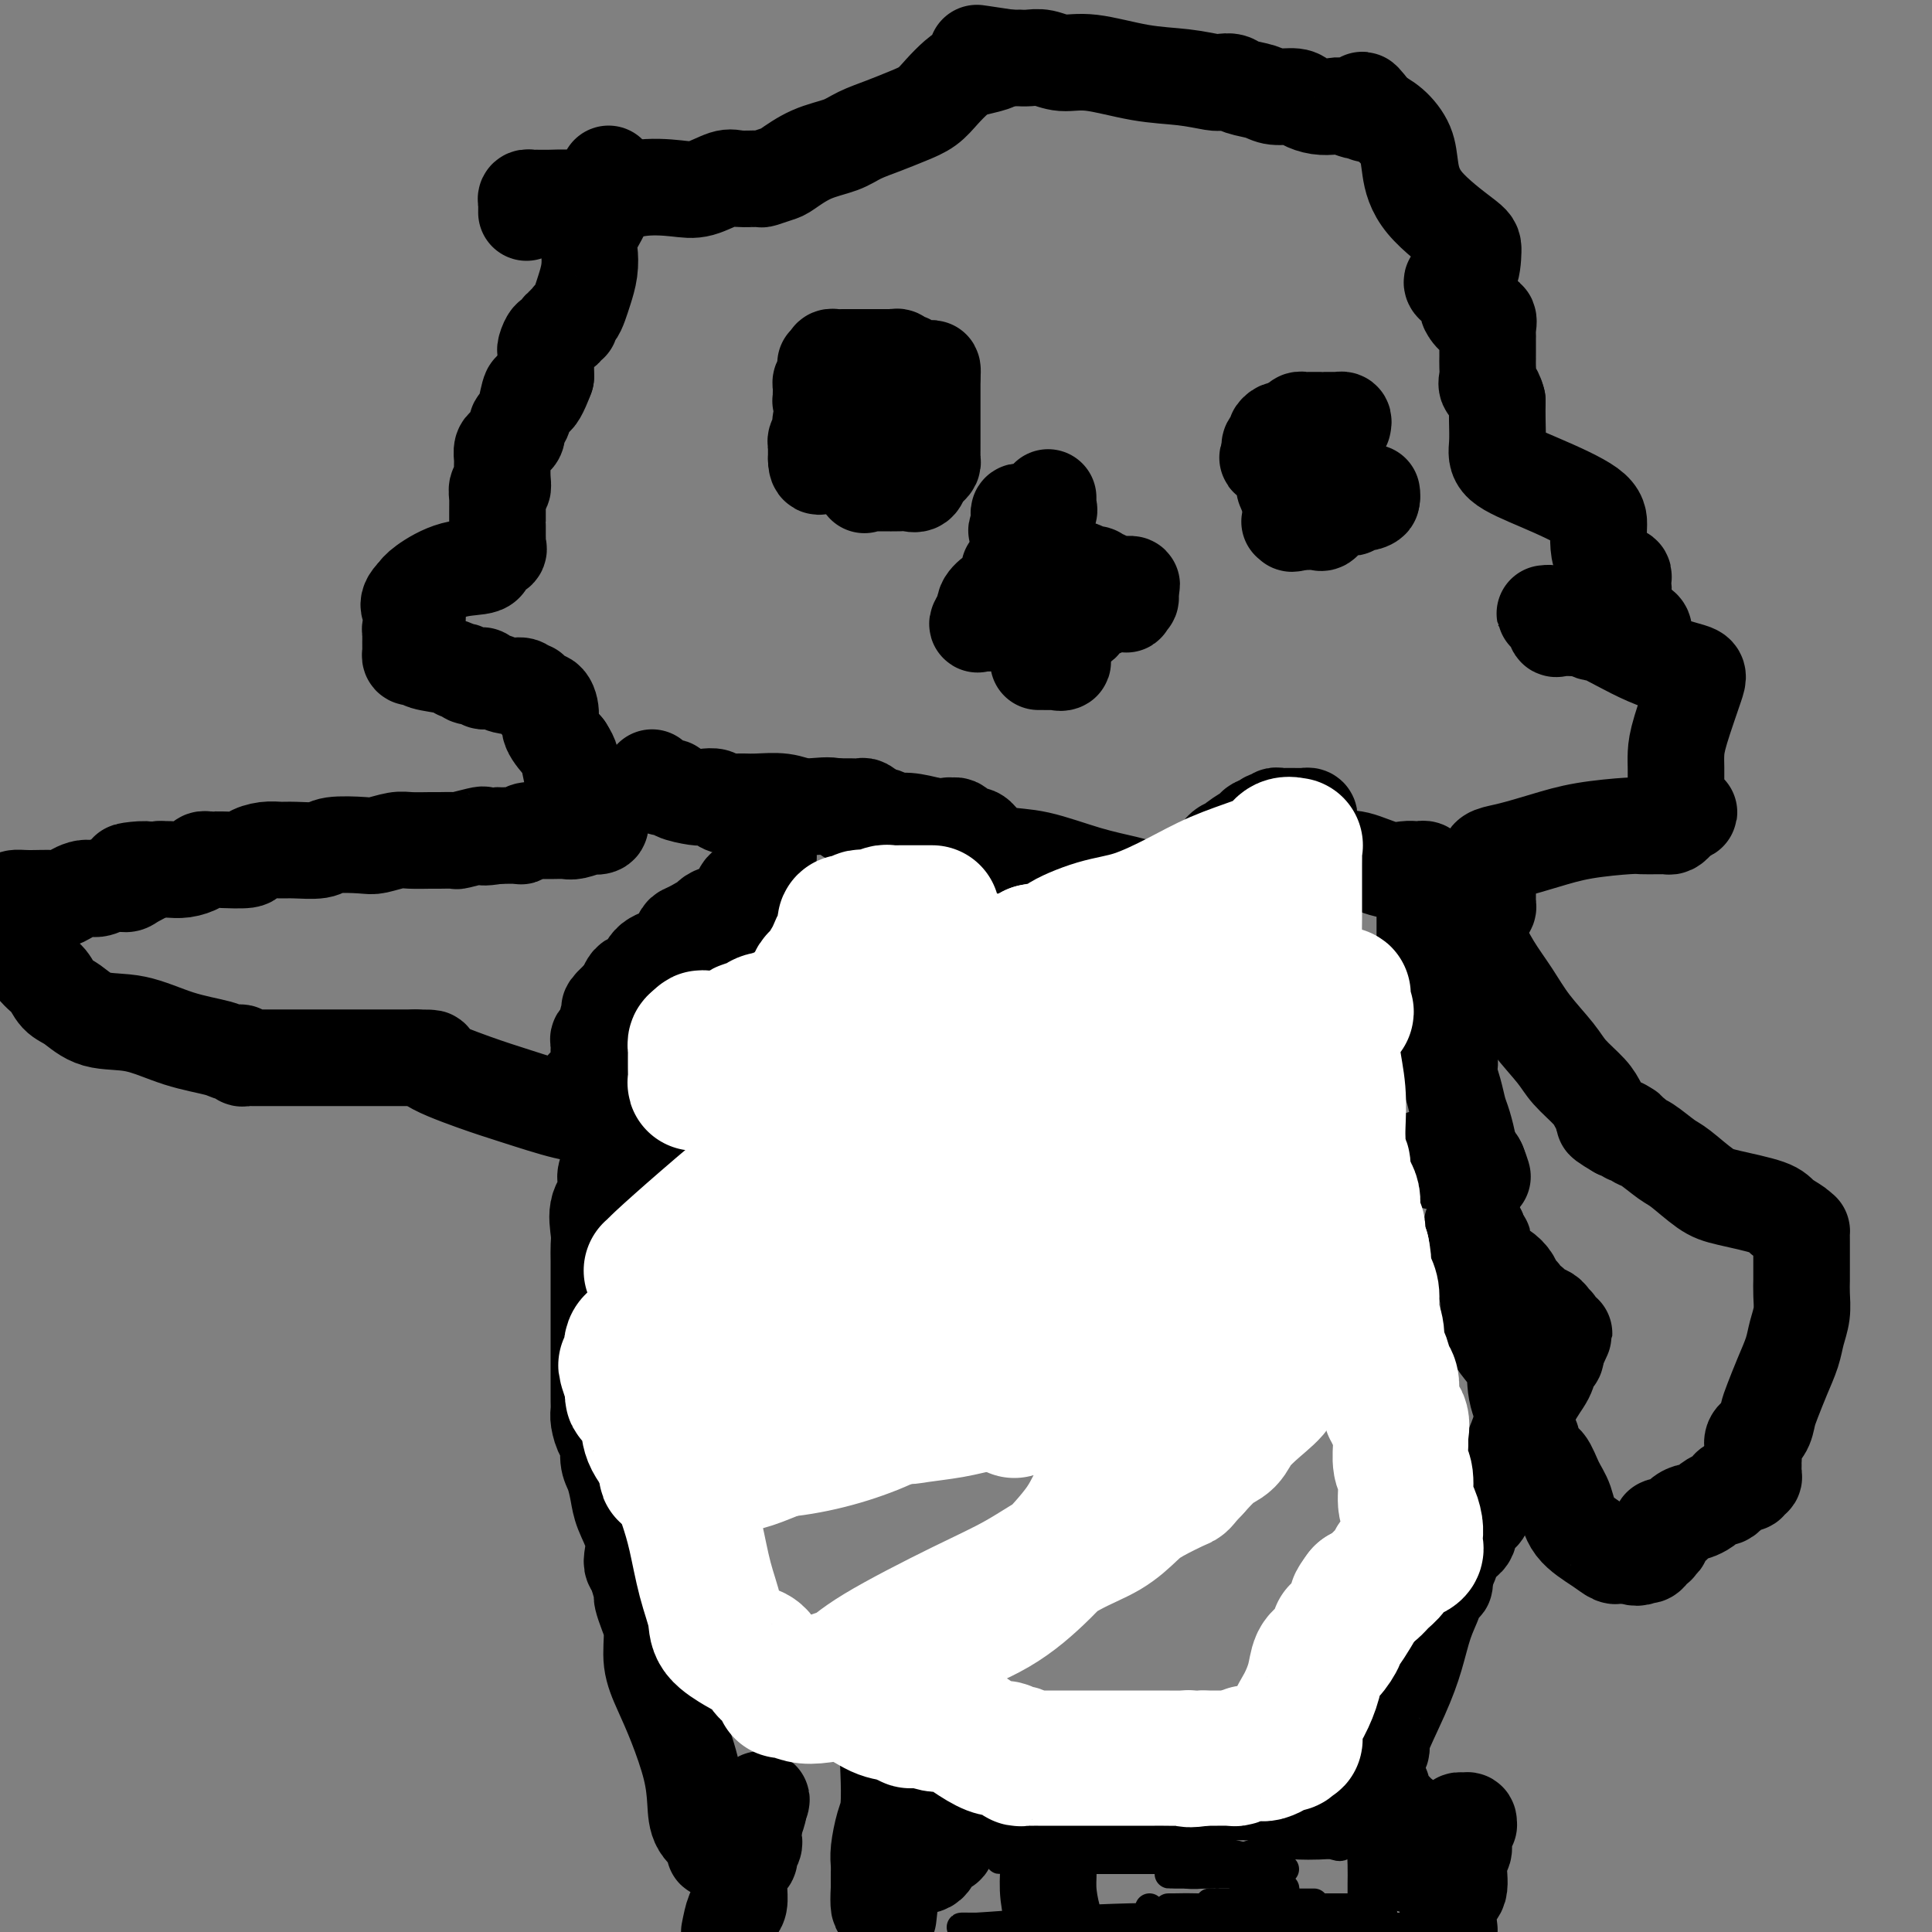 <svg viewBox='0 0 400 400' version='1.1' xmlns='http://www.w3.org/2000/svg' xmlns:xlink='http://www.w3.org/1999/xlink'><rect x="0" y="0" width="400" height="400" fill="#808080" stroke="none"/><g fill='none' stroke='#000000' stroke-width='20' stroke-linecap='round' stroke-linejoin='round'><path d='M126,36c-0.002,0.184 -0.004,0.367 0,1c0.004,0.633 0.013,1.715 0,2c-0.013,0.285 -0.050,-0.226 0,0c0.050,0.226 0.185,1.189 0,2c-0.185,0.811 -0.690,1.469 -1,2c-0.310,0.531 -0.426,0.936 -1,2c-0.574,1.064 -1.607,2.788 -2,4c-0.393,1.212 -0.146,1.911 0,3c0.146,1.089 0.193,2.568 0,4c-0.193,1.432 -0.625,2.819 -1,4c-0.375,1.181 -0.693,2.158 -1,3c-0.307,0.842 -0.603,1.551 -1,2c-0.397,0.449 -0.894,0.640 -1,1c-0.106,0.360 0.179,0.889 0,1c-0.179,0.111 -0.821,-0.196 -1,0c-0.179,0.196 0.106,0.897 0,1c-0.106,0.103 -0.603,-0.390 -1,0c-0.397,0.390 -0.695,1.663 -1,2c-0.305,0.337 -0.618,-0.262 -1,0c-0.382,0.262 -0.834,1.385 -1,2c-0.166,0.615 -0.044,0.722 0,1c0.044,0.278 0.012,0.729 0,1c-0.012,0.271 -0.003,0.363 0,1c0.003,0.637 0.002,1.818 0,3'/><path d='M113,78c-2.642,7.041 -2.745,3.645 -3,3c-0.255,-0.645 -0.660,1.462 -1,3c-0.340,1.538 -0.616,2.506 -1,3c-0.384,0.494 -0.877,0.513 -1,1c-0.123,0.487 0.125,1.443 0,2c-0.125,0.557 -0.622,0.714 -1,1c-0.378,0.286 -0.637,0.701 -1,1c-0.363,0.299 -0.830,0.482 -1,1c-0.170,0.518 -0.045,1.373 0,2c0.045,0.627 0.008,1.028 0,1c-0.008,-0.028 0.012,-0.484 0,0c-0.012,0.484 -0.056,1.908 0,3c0.056,1.092 0.211,1.852 0,2c-0.211,0.148 -0.789,-0.315 -1,0c-0.211,0.315 -0.057,1.407 0,2c0.057,0.593 0.015,0.687 0,1c-0.015,0.313 -0.004,0.845 0,1c0.004,0.155 0.001,-0.065 0,0c-0.001,0.065 -0.000,0.417 0,1c0.000,0.583 0.000,1.399 0,2c-0.000,0.601 -0.001,0.987 0,1c0.001,0.013 0.002,-0.347 0,0c-0.002,0.347 -0.008,1.401 0,2c0.008,0.599 0.031,0.742 0,1c-0.031,0.258 -0.116,0.631 0,1c0.116,0.369 0.435,0.736 0,1c-0.435,0.264 -1.622,0.427 -2,1c-0.378,0.573 0.053,1.556 -1,2c-1.053,0.444 -3.591,0.350 -6,1c-2.409,0.650 -4.688,2.043 -6,3c-1.312,0.957 -1.656,1.479 -2,2'/><path d='M86,123c-2.646,2.499 -0.762,3.247 0,4c0.762,0.753 0.400,1.511 0,2c-0.400,0.489 -0.839,0.708 -1,1c-0.161,0.292 -0.043,0.655 0,1c0.043,0.345 0.011,0.670 0,1c-0.011,0.330 -0.000,0.663 0,1c0.000,0.337 -0.010,0.678 0,1c0.010,0.322 0.040,0.625 0,1c-0.040,0.375 -0.151,0.821 0,1c0.151,0.179 0.565,0.090 1,0c0.435,-0.090 0.890,-0.183 1,0c0.110,0.183 -0.126,0.641 1,1c1.126,0.359 3.615,0.618 5,1c1.385,0.382 1.668,0.886 2,1c0.332,0.114 0.715,-0.161 1,0c0.285,0.161 0.474,0.760 1,1c0.526,0.240 1.389,0.121 2,0c0.611,-0.121 0.969,-0.244 1,0c0.031,0.244 -0.266,0.854 0,1c0.266,0.146 1.095,-0.172 2,0c0.905,0.172 1.888,0.835 3,1c1.112,0.165 2.355,-0.167 3,0c0.645,0.167 0.693,0.834 1,1c0.307,0.166 0.873,-0.168 1,0c0.127,0.168 -0.186,0.839 0,1c0.186,0.161 0.871,-0.187 1,0c0.129,0.187 -0.297,0.909 0,1c0.297,0.091 1.317,-0.450 2,0c0.683,0.450 1.030,1.890 1,3c-0.030,1.110 -0.437,1.888 0,3c0.437,1.112 1.719,2.556 3,4'/><path d='M117,155c1.586,2.509 1.051,2.283 1,3c-0.051,0.717 0.382,2.377 1,4c0.618,1.623 1.423,3.208 2,4c0.577,0.792 0.927,0.790 1,1c0.073,0.210 -0.132,0.631 0,1c0.132,0.369 0.602,0.686 1,1c0.398,0.314 0.724,0.624 1,1c0.276,0.376 0.504,0.819 0,1c-0.504,0.181 -1.738,0.101 -2,0c-0.262,-0.101 0.448,-0.223 0,0c-0.448,0.223 -2.056,0.792 -3,1c-0.944,0.208 -1.226,0.055 -2,0c-0.774,-0.055 -2.039,-0.011 -3,0c-0.961,0.011 -1.617,-0.011 -2,0c-0.383,0.011 -0.491,0.056 -1,0c-0.509,-0.056 -1.418,-0.211 -2,0c-0.582,0.211 -0.836,0.789 -1,1c-0.164,0.211 -0.236,0.057 -1,0c-0.764,-0.057 -2.218,-0.016 -3,0c-0.782,0.016 -0.891,0.008 -1,0'/><path d='M103,173c-3.777,0.635 -3.218,0.223 -3,0c0.218,-0.223 0.097,-0.256 -1,0c-1.097,0.256 -3.168,0.801 -4,1c-0.832,0.199 -0.423,0.052 -1,0c-0.577,-0.052 -2.140,-0.010 -3,0c-0.860,0.010 -1.017,-0.011 -2,0c-0.983,0.011 -2.792,0.055 -4,0c-1.208,-0.055 -1.815,-0.207 -3,0c-1.185,0.207 -2.947,0.773 -4,1c-1.053,0.227 -1.398,0.113 -3,0c-1.602,-0.113 -4.462,-0.227 -6,0c-1.538,0.227 -1.755,0.796 -3,1c-1.245,0.204 -3.520,0.044 -5,0c-1.480,-0.044 -2.166,0.027 -3,0c-0.834,-0.027 -1.816,-0.151 -3,0c-1.184,0.151 -2.569,0.576 -3,1c-0.431,0.424 0.092,0.846 -1,1c-1.092,0.154 -3.799,0.041 -5,0c-1.201,-0.041 -0.898,-0.008 -1,0c-0.102,0.008 -0.611,-0.008 -1,0c-0.389,0.008 -0.660,0.041 -1,0c-0.340,-0.041 -0.750,-0.154 -1,0c-0.250,0.154 -0.340,0.577 -1,1c-0.660,0.423 -1.888,0.845 -3,1c-1.112,0.155 -2.107,0.042 -3,0c-0.893,-0.042 -1.684,-0.012 -2,0c-0.316,0.012 -0.158,0.006 0,0'/><path d='M33,180c-11.409,0.979 -4.933,-0.073 -3,0c1.933,0.073 -0.677,1.271 -2,2c-1.323,0.729 -1.360,0.987 -2,1c-0.640,0.013 -1.884,-0.221 -3,0c-1.116,0.221 -2.105,0.897 -3,1c-0.895,0.103 -1.697,-0.365 -3,0c-1.303,0.365 -3.108,1.565 -4,2c-0.892,0.435 -0.870,0.105 -2,0c-1.130,-0.105 -3.413,0.014 -5,0c-1.587,-0.014 -2.478,-0.162 -3,0c-0.522,0.162 -0.676,0.635 -1,1c-0.324,0.365 -0.820,0.624 -1,1c-0.180,0.376 -0.044,0.871 0,1c0.044,0.129 -0.003,-0.106 0,0c0.003,0.106 0.056,0.554 0,1c-0.056,0.446 -0.222,0.890 0,1c0.222,0.110 0.830,-0.115 1,0c0.170,0.115 -0.098,0.570 0,1c0.098,0.430 0.563,0.836 1,1c0.437,0.164 0.847,0.086 1,0c0.153,-0.086 0.049,-0.182 0,0c-0.049,0.182 -0.041,0.641 0,1c0.041,0.359 0.116,0.617 0,1c-0.116,0.383 -0.424,0.889 0,1c0.424,0.111 1.581,-0.175 2,0c0.419,0.175 0.102,0.810 0,1c-0.102,0.190 0.011,-0.064 0,0c-0.011,0.064 -0.146,0.447 0,1c0.146,0.553 0.573,1.277 1,2'/><path d='M7,200c1.520,1.910 2.322,2.183 3,3c0.678,0.817 1.234,2.176 2,3c0.766,0.824 1.742,1.113 3,2c1.258,0.887 2.798,2.371 5,3c2.202,0.629 5.067,0.402 8,1c2.933,0.598 5.934,2.020 9,3c3.066,0.980 6.198,1.516 8,2c1.802,0.484 2.276,0.914 3,1c0.724,0.086 1.699,-0.173 2,0c0.301,0.173 -0.074,0.778 0,1c0.074,0.222 0.595,0.059 1,0c0.405,-0.059 0.694,-0.016 1,0c0.306,0.016 0.630,0.004 1,0c0.370,-0.004 0.786,-0.001 1,0c0.214,0.001 0.225,0.000 1,0c0.775,-0.000 2.314,-0.000 4,0c1.686,0.000 3.518,0.000 5,0c1.482,-0.000 2.613,-0.000 4,0c1.387,0.000 3.030,0.000 4,0c0.970,-0.000 1.268,-0.000 2,0c0.732,0.000 1.898,0.000 3,0c1.102,-0.000 2.141,-0.000 3,0c0.859,0.000 1.540,0.000 2,0c0.460,-0.000 0.701,-0.000 1,0c0.299,0.000 0.658,0.000 1,0c0.342,-0.000 0.669,-0.000 1,0c0.331,0.000 0.665,0.000 1,0'/><path d='M86,219c5.656,0.020 2.295,0.070 3,1c0.705,0.930 5.477,2.739 9,4c3.523,1.261 5.797,1.974 9,3c3.203,1.026 7.334,2.366 10,3c2.666,0.634 3.867,0.561 6,1c2.133,0.439 5.198,1.388 7,2c1.802,0.612 2.339,0.886 3,1c0.661,0.114 1.444,0.068 2,0c0.556,-0.068 0.886,-0.158 1,0c0.114,0.158 0.013,0.562 0,1c-0.013,0.438 0.061,0.909 0,1c-0.061,0.091 -0.259,-0.197 -1,0c-0.741,0.197 -2.026,0.879 -3,1c-0.974,0.121 -1.637,-0.318 -2,0c-0.363,0.318 -0.427,1.395 -1,2c-0.573,0.605 -1.654,0.740 -2,1c-0.346,0.260 0.044,0.646 0,1c-0.044,0.354 -0.522,0.677 -1,1'/><path d='M126,242c-1.426,1.971 0.010,2.900 0,4c-0.010,1.100 -1.467,2.372 -2,4c-0.533,1.628 -0.143,3.611 0,5c0.143,1.389 0.038,2.182 0,3c-0.038,0.818 -0.010,1.661 0,3c0.010,1.339 0.003,3.173 0,5c-0.003,1.827 -0.001,3.645 0,5c0.001,1.355 0.000,2.246 0,3c-0.000,0.754 -0.000,1.370 0,2c0.000,0.630 0.000,1.273 0,2c-0.000,0.727 -0.000,1.538 0,2c0.000,0.462 -0.000,0.574 0,1c0.000,0.426 0.000,1.165 0,2c-0.000,0.835 -0.000,1.767 0,2c0.000,0.233 0.000,-0.232 0,0c-0.000,0.232 -0.001,1.163 0,2c0.001,0.837 0.003,1.580 0,2c-0.003,0.420 -0.011,0.515 0,1c0.011,0.485 0.041,1.358 0,2c-0.041,0.642 -0.152,1.052 0,2c0.152,0.948 0.566,2.434 1,3c0.434,0.566 0.889,0.211 1,1c0.111,0.789 -0.120,2.720 0,4c0.120,1.280 0.593,1.908 1,3c0.407,1.092 0.749,2.650 1,4c0.251,1.350 0.411,2.494 1,4c0.589,1.506 1.608,3.373 2,5c0.392,1.627 0.157,3.013 0,4c-0.157,0.987 -0.234,1.573 0,2c0.234,0.427 0.781,0.693 1,1c0.219,0.307 0.109,0.653 0,1'/><path d='M132,326c1.464,5.438 1.124,2.033 1,1c-0.124,-1.033 -0.030,0.306 0,1c0.030,0.694 -0.002,0.742 0,1c0.002,0.258 0.038,0.724 0,1c-0.038,0.276 -0.148,0.361 0,1c0.148,0.639 0.556,1.833 1,3c0.444,1.167 0.924,2.309 1,4c0.076,1.691 -0.253,3.932 0,6c0.253,2.068 1.088,3.964 2,6c0.912,2.036 1.902,4.213 3,7c1.098,2.787 2.304,6.186 3,9c0.696,2.814 0.880,5.045 1,7c0.120,1.955 0.175,3.634 1,5c0.825,1.366 2.420,2.419 3,3c0.580,0.581 0.144,0.692 0,1c-0.144,0.308 0.003,0.815 0,1c-0.003,0.185 -0.155,0.050 0,0c0.155,-0.050 0.616,-0.014 1,0c0.384,0.014 0.692,0.007 1,0'/><path d='M150,383c0.956,0.778 0.845,0.223 1,0c0.155,-0.223 0.576,-0.116 1,0c0.424,0.116 0.853,0.239 1,0c0.147,-0.239 0.014,-0.839 0,-1c-0.014,-0.161 0.091,0.118 0,0c-0.091,-0.118 -0.378,-0.635 0,-1c0.378,-0.365 1.422,-0.580 2,-1c0.578,-0.420 0.691,-1.044 1,-2c0.309,-0.956 0.815,-2.242 1,-3c0.185,-0.758 0.050,-0.988 0,-1c-0.050,-0.012 -0.013,0.193 0,0c0.013,-0.193 0.004,-0.784 0,-1c-0.004,-0.216 -0.001,-0.058 0,0c0.001,0.058 0.000,0.017 0,0c-0.000,-0.017 -0.000,-0.008 0,0'/><path d='M157,373c1.144,-1.308 0.503,0.423 0,1c-0.503,0.577 -0.867,0.001 -1,0c-0.133,-0.001 -0.036,0.572 0,1c0.036,0.428 0.010,0.710 0,1c-0.010,0.290 -0.003,0.589 0,1c0.003,0.411 0.002,0.935 0,1c-0.002,0.065 -0.005,-0.330 0,0c0.005,0.330 0.017,1.383 0,2c-0.017,0.617 -0.065,0.798 0,1c0.065,0.202 0.242,0.424 0,1c-0.242,0.576 -0.902,1.504 -1,2c-0.098,0.496 0.367,0.560 0,1c-0.367,0.440 -1.565,1.257 -2,2c-0.435,0.743 -0.105,1.412 0,2c0.105,0.588 -0.013,1.096 0,2c0.013,0.904 0.157,2.205 0,3c-0.157,0.795 -0.616,1.084 -1,2c-0.384,0.916 -0.692,2.458 -1,4'/><path d='M184,396c-0.091,0.808 -0.182,1.615 0,0c0.182,-1.615 0.637,-5.653 1,-10c0.363,-4.347 0.633,-9.003 1,-14c0.367,-4.997 0.830,-10.333 1,-16c0.170,-5.667 0.046,-11.664 0,-14c-0.046,-2.336 -0.015,-1.011 0,-1c0.015,0.011 0.015,-1.291 0,-1c-0.015,0.291 -0.046,2.177 0,4c0.046,1.823 0.170,3.583 0,5c-0.170,1.417 -0.633,2.490 -1,4c-0.367,1.510 -0.637,3.455 -1,5c-0.363,1.545 -0.819,2.689 -1,4c-0.181,1.311 -0.087,2.788 0,5c0.087,2.212 0.167,5.160 0,7c-0.167,1.840 -0.581,2.572 -1,4c-0.419,1.428 -0.844,3.553 -1,5c-0.156,1.447 -0.042,2.216 0,3c0.042,0.784 0.011,1.581 0,2c-0.011,0.419 -0.003,0.459 0,1c0.003,0.541 0.001,1.583 0,2c-0.001,0.417 -0.000,0.208 0,0'/><path d='M182,391c-0.426,7.671 1.011,2.349 2,0c0.989,-2.349 1.532,-1.725 2,-2c0.468,-0.275 0.861,-1.450 2,-2c1.139,-0.550 3.022,-0.477 4,-1c0.978,-0.523 1.049,-1.643 1,-2c-0.049,-0.357 -0.219,0.050 0,0c0.219,-0.050 0.828,-0.555 1,-1c0.172,-0.445 -0.094,-0.828 0,-1c0.094,-0.172 0.549,-0.133 1,0c0.451,0.133 0.898,0.358 1,0c0.102,-0.358 -0.142,-1.301 0,-2c0.142,-0.699 0.669,-1.154 1,-2c0.331,-0.846 0.466,-2.083 1,-3c0.534,-0.917 1.467,-1.513 2,-2c0.533,-0.487 0.667,-0.863 1,-1c0.333,-0.137 0.864,-0.033 1,0c0.136,0.033 -0.124,-0.005 0,0c0.124,0.005 0.632,0.053 1,0c0.368,-0.053 0.595,-0.207 1,0c0.405,0.207 0.987,0.774 2,2c1.013,1.226 2.457,3.112 4,4c1.543,0.888 3.185,0.777 4,1c0.815,0.223 0.804,0.778 1,1c0.196,0.222 0.598,0.111 1,0'/><path d='M216,380c2.028,1.452 0.598,1.083 0,1c-0.598,-0.083 -0.365,0.121 0,1c0.365,0.879 0.861,2.431 1,4c0.139,1.569 -0.078,3.153 0,5c0.078,1.847 0.451,3.956 1,6c0.549,2.044 1.275,4.022 2,6'/><path d='M300,399c0.063,0.510 0.126,1.020 0,0c-0.126,-1.020 -0.441,-3.570 0,-5c0.441,-1.430 1.639,-1.740 2,-3c0.361,-1.260 -0.114,-3.471 0,-5c0.114,-1.529 0.816,-2.375 1,-3c0.184,-0.625 -0.150,-1.029 0,-2c0.150,-0.971 0.783,-2.510 1,-3c0.217,-0.490 0.017,0.069 0,0c-0.017,-0.069 0.149,-0.765 0,-1c-0.149,-0.235 -0.614,-0.007 -1,0c-0.386,0.007 -0.692,-0.206 -1,0c-0.308,0.206 -0.619,0.830 -1,1c-0.381,0.170 -0.833,-0.113 -1,0c-0.167,0.113 -0.048,0.622 0,1c0.048,0.378 0.027,0.626 0,1c-0.027,0.374 -0.059,0.875 0,1c0.059,0.125 0.208,-0.126 0,0c-0.208,0.126 -0.774,0.628 -1,1c-0.226,0.372 -0.112,0.615 0,1c0.112,0.385 0.222,0.911 0,1c-0.222,0.089 -0.778,-0.260 -1,0c-0.222,0.260 -0.111,1.130 0,2'/><path d='M298,386c-1.184,1.238 -1.143,0.331 -1,0c0.143,-0.331 0.388,-0.088 0,0c-0.388,0.088 -1.410,0.020 -2,0c-0.590,-0.020 -0.746,0.007 -1,0c-0.254,-0.007 -0.604,-0.048 -1,0c-0.396,0.048 -0.839,0.183 -1,0c-0.161,-0.183 -0.042,-0.686 0,-1c0.042,-0.314 0.005,-0.440 0,-1c-0.005,-0.560 0.021,-1.553 0,-2c-0.021,-0.447 -0.090,-0.347 0,-1c0.090,-0.653 0.339,-2.059 0,-3c-0.339,-0.941 -1.267,-1.419 -2,-2c-0.733,-0.581 -1.271,-1.266 -2,-2c-0.729,-0.734 -1.649,-1.516 -2,-2c-0.351,-0.484 -0.133,-0.669 0,-1c0.133,-0.331 0.181,-0.809 0,-1c-0.181,-0.191 -0.590,-0.096 -1,0'/><path d='M285,370c-1.099,-1.477 -0.347,-1.169 0,-1c0.347,0.169 0.289,0.200 0,0c-0.289,-0.200 -0.811,-0.632 -1,-1c-0.189,-0.368 -0.047,-0.674 0,-1c0.047,-0.326 -0.003,-0.674 0,-1c0.003,-0.326 0.058,-0.631 0,-1c-0.058,-0.369 -0.229,-0.803 0,-1c0.229,-0.197 0.858,-0.157 1,0c0.142,0.157 -0.205,0.432 0,0c0.205,-0.432 0.961,-1.570 1,-2c0.039,-0.430 -0.638,-0.152 0,-2c0.638,-1.848 2.590,-5.824 4,-9c1.410,-3.176 2.276,-5.554 3,-8c0.724,-2.446 1.304,-4.960 2,-7c0.696,-2.040 1.507,-3.608 2,-5c0.493,-1.392 0.668,-2.610 1,-3c0.332,-0.390 0.820,0.049 1,0c0.180,-0.049 0.051,-0.585 0,-1c-0.051,-0.415 -0.026,-0.707 0,-1'/><path d='M299,326c2.272,-6.089 0.451,-2.310 0,-1c-0.451,1.310 0.467,0.151 1,-1c0.533,-1.151 0.682,-2.293 1,-3c0.318,-0.707 0.807,-0.977 1,-1c0.193,-0.023 0.090,0.201 0,0c-0.090,-0.201 -0.168,-0.828 0,-1c0.168,-0.172 0.581,0.111 1,0c0.419,-0.111 0.844,-0.618 1,-1c0.156,-0.382 0.045,-0.641 0,-1c-0.045,-0.359 -0.023,-0.817 0,-1c0.023,-0.183 0.048,-0.090 0,0c-0.048,0.090 -0.168,0.176 0,0c0.168,-0.176 0.623,-0.615 1,-1c0.377,-0.385 0.674,-0.715 1,-1c0.326,-0.285 0.681,-0.526 1,-1c0.319,-0.474 0.604,-1.183 1,-2c0.396,-0.817 0.904,-1.742 2,-4c1.096,-2.258 2.781,-5.848 4,-9c1.219,-3.152 1.973,-5.867 3,-8c1.027,-2.133 2.327,-3.685 3,-5c0.673,-1.315 0.720,-2.392 1,-3c0.280,-0.608 0.794,-0.745 1,-1c0.206,-0.255 0.103,-0.627 0,-1'/><path d='M322,280c3.558,-7.295 0.953,-2.533 0,-1c-0.953,1.533 -0.256,-0.162 0,-1c0.256,-0.838 0.070,-0.817 0,-1c-0.070,-0.183 -0.023,-0.570 0,-1c0.023,-0.430 0.021,-0.903 0,-1c-0.021,-0.097 -0.061,0.180 0,0c0.061,-0.180 0.224,-0.819 0,-1c-0.224,-0.181 -0.834,0.097 -1,0c-0.166,-0.097 0.111,-0.569 0,-1c-0.111,-0.431 -0.612,-0.822 -1,-1c-0.388,-0.178 -0.663,-0.142 -1,0c-0.337,0.142 -0.734,0.390 -1,0c-0.266,-0.390 -0.399,-1.416 -1,-2c-0.601,-0.584 -1.669,-0.724 -2,-1c-0.331,-0.276 0.076,-0.689 0,-1c-0.076,-0.311 -0.636,-0.521 -1,-1c-0.364,-0.479 -0.532,-1.228 -1,-2c-0.468,-0.772 -1.236,-1.569 -2,-2c-0.764,-0.431 -1.524,-0.498 -2,-1c-0.476,-0.502 -0.667,-1.440 -1,-2c-0.333,-0.560 -0.807,-0.741 -1,-1c-0.193,-0.259 -0.104,-0.594 0,-1c0.104,-0.406 0.224,-0.882 0,-1c-0.224,-0.118 -0.791,0.122 -1,0c-0.209,-0.122 -0.060,-0.606 0,-1c0.060,-0.394 0.030,-0.697 0,-1'/><path d='M306,255c-2.484,-2.787 -0.694,-0.256 0,1c0.694,1.256 0.292,1.237 0,2c-0.292,0.763 -0.472,2.309 0,4c0.472,1.691 1.598,3.528 2,6c0.402,2.472 0.080,5.580 1,8c0.920,2.420 3.083,4.154 4,6c0.917,1.846 0.589,3.805 1,6c0.411,2.195 1.560,4.626 2,6c0.440,1.374 0.171,1.692 0,2c-0.171,0.308 -0.242,0.606 0,1c0.242,0.394 0.799,0.883 1,1c0.201,0.117 0.046,-0.140 0,0c-0.046,0.140 0.018,0.677 0,1c-0.018,0.323 -0.117,0.434 0,1c0.117,0.566 0.451,1.589 1,2c0.549,0.411 1.312,0.210 2,1c0.688,0.790 1.301,2.569 2,4c0.699,1.431 1.484,2.513 2,4c0.516,1.487 0.765,3.379 2,5c1.235,1.621 3.458,2.970 5,4c1.542,1.030 2.402,1.740 3,2c0.598,0.260 0.933,0.070 1,0c0.067,-0.070 -0.136,-0.019 0,0c0.136,0.019 0.610,0.005 1,0c0.390,-0.005 0.695,-0.003 1,0'/><path d='M337,322c2.332,0.917 2.664,0.208 3,0c0.336,-0.208 0.678,0.084 1,0c0.322,-0.084 0.626,-0.542 1,-1c0.374,-0.458 0.819,-0.914 1,-1c0.181,-0.086 0.100,0.197 0,0c-0.100,-0.197 -0.217,-0.874 0,-1c0.217,-0.126 0.768,0.300 1,0c0.232,-0.300 0.146,-1.324 0,-2c-0.146,-0.676 -0.353,-1.003 0,-1c0.353,0.003 1.264,0.338 2,0c0.736,-0.338 1.295,-1.347 2,-2c0.705,-0.653 1.555,-0.949 2,-1c0.445,-0.051 0.486,0.145 1,0c0.514,-0.145 1.501,-0.630 2,-1c0.499,-0.370 0.510,-0.624 1,-1c0.490,-0.376 1.459,-0.875 2,-1c0.541,-0.125 0.655,0.124 1,0c0.345,-0.124 0.919,-0.621 1,-1c0.081,-0.379 -0.333,-0.642 0,-1c0.333,-0.358 1.414,-0.813 2,-1c0.586,-0.187 0.679,-0.106 1,0c0.321,0.106 0.871,0.236 1,0c0.129,-0.236 -0.161,-0.838 0,-1c0.161,-0.162 0.775,0.115 1,0c0.225,-0.115 0.060,-0.622 0,-1c-0.060,-0.378 -0.016,-0.627 0,-1c0.016,-0.373 0.004,-0.870 0,-1c-0.004,-0.130 -0.001,0.106 0,0c0.001,-0.106 0.001,-0.553 0,-1'/><path d='M363,302c0.029,-0.972 0.101,-1.403 0,-2c-0.101,-0.597 -0.375,-1.362 0,-2c0.375,-0.638 1.400,-1.150 2,-2c0.600,-0.850 0.776,-2.040 1,-3c0.224,-0.960 0.494,-1.691 1,-3c0.506,-1.309 1.246,-3.197 2,-5c0.754,-1.803 1.523,-3.523 2,-5c0.477,-1.477 0.664,-2.712 1,-4c0.336,-1.288 0.822,-2.629 1,-4c0.178,-1.371 0.048,-2.773 0,-4c-0.048,-1.227 -0.013,-2.280 0,-3c0.013,-0.720 0.003,-1.109 0,-2c-0.003,-0.891 -0.001,-2.285 0,-3c0.001,-0.715 0.001,-0.751 0,-1c-0.001,-0.249 -0.001,-0.710 0,-1c0.001,-0.290 0.004,-0.409 0,-1c-0.004,-0.591 -0.016,-1.653 0,-2c0.016,-0.347 0.059,0.020 0,0c-0.059,-0.020 -0.219,-0.426 -1,-1c-0.781,-0.574 -2.184,-1.316 -3,-2c-0.816,-0.684 -1.046,-1.308 -3,-2c-1.954,-0.692 -5.633,-1.450 -8,-2c-2.367,-0.550 -3.422,-0.892 -5,-2c-1.578,-1.108 -3.679,-2.980 -5,-4c-1.321,-1.020 -1.861,-1.186 -3,-2c-1.139,-0.814 -2.878,-2.274 -4,-3c-1.122,-0.726 -1.627,-0.717 -2,-1c-0.373,-0.283 -0.616,-0.859 -1,-1c-0.384,-0.141 -0.911,0.154 -1,0c-0.089,-0.154 0.260,-0.758 0,-1c-0.260,-0.242 -1.130,-0.121 -2,0'/><path d='M335,234c-5.749,-3.326 -1.621,-1.642 0,-1c1.621,0.642 0.737,0.240 0,0c-0.737,-0.240 -1.325,-0.320 -2,-1c-0.675,-0.680 -1.436,-1.962 -2,-3c-0.564,-1.038 -0.930,-1.833 -2,-3c-1.070,-1.167 -2.846,-2.705 -4,-4c-1.154,-1.295 -1.688,-2.347 -3,-4c-1.312,-1.653 -3.402,-3.907 -5,-6c-1.598,-2.093 -2.705,-4.026 -4,-6c-1.295,-1.974 -2.777,-3.988 -4,-6c-1.223,-2.012 -2.185,-4.021 -3,-5c-0.815,-0.979 -1.482,-0.928 -2,-2c-0.518,-1.072 -0.886,-3.268 -1,-4c-0.114,-0.732 0.028,0.000 0,0c-0.028,-0.000 -0.224,-0.732 0,-1c0.224,-0.268 0.868,-0.072 1,0c0.132,0.072 -0.248,0.021 0,0c0.248,-0.021 1.124,-0.010 2,0'/><path d='M306,188c0.475,-0.786 0.663,-0.252 1,0c0.337,0.252 0.822,0.223 1,0c0.178,-0.223 0.048,-0.641 0,-1c-0.048,-0.359 -0.013,-0.659 0,-1c0.013,-0.341 0.003,-0.722 0,-1c-0.003,-0.278 -0.001,-0.452 0,-1c0.001,-0.548 0.000,-1.470 0,-2c-0.000,-0.530 -0.000,-0.667 0,-1c0.000,-0.333 0.001,-0.863 0,-1c-0.001,-0.137 -0.005,0.119 0,0c0.005,-0.119 0.018,-0.612 0,-1c-0.018,-0.388 -0.068,-0.671 0,-1c0.068,-0.329 0.252,-0.705 1,-1c0.748,-0.295 2.058,-0.510 4,-1c1.942,-0.490 4.517,-1.256 7,-2c2.483,-0.744 4.876,-1.467 8,-2c3.124,-0.533 6.980,-0.875 9,-1c2.020,-0.125 2.205,-0.034 3,0c0.795,0.034 2.202,0.010 3,0c0.798,-0.010 0.988,-0.006 1,0c0.012,0.006 -0.154,0.013 0,0c0.154,-0.013 0.629,-0.045 1,0c0.371,0.045 0.638,0.166 1,0c0.362,-0.166 0.818,-0.619 1,-1c0.182,-0.381 0.091,-0.691 0,-1'/><path d='M347,169c5.260,-1.246 1.409,-0.863 0,-1c-1.409,-0.137 -0.378,-0.796 0,-1c0.378,-0.204 0.101,0.047 0,0c-0.101,-0.047 -0.027,-0.393 0,-1c0.027,-0.607 0.007,-1.474 0,-2c-0.007,-0.526 -0.002,-0.710 0,-1c0.002,-0.290 0.002,-0.687 0,-1c-0.002,-0.313 -0.004,-0.542 0,-1c0.004,-0.458 0.014,-1.144 0,-2c-0.014,-0.856 -0.053,-1.882 0,-3c0.053,-1.118 0.197,-2.329 1,-5c0.803,-2.671 2.267,-6.803 3,-9c0.733,-2.197 0.737,-2.459 -1,-3c-1.737,-0.541 -5.215,-1.359 -9,-3c-3.785,-1.641 -7.879,-4.104 -10,-5c-2.121,-0.896 -2.270,-0.226 -1,0c1.270,0.226 3.959,0.009 6,0c2.041,-0.009 3.434,0.190 4,0c0.566,-0.190 0.305,-0.769 0,-1c-0.305,-0.231 -0.652,-0.116 -1,0'/><path d='M339,130c1.090,-0.155 -0.184,-0.042 -1,0c-0.816,0.042 -1.175,0.013 -2,0c-0.825,-0.013 -2.115,-0.010 -4,0c-1.885,0.010 -4.364,0.027 -6,0c-1.636,-0.027 -2.428,-0.098 -3,0c-0.572,0.098 -0.925,0.366 -1,0c-0.075,-0.366 0.126,-1.366 0,-2c-0.126,-0.634 -0.581,-0.902 -1,-1c-0.419,-0.098 -0.804,-0.026 -1,0c-0.196,0.026 -0.204,0.007 0,0c0.204,-0.007 0.621,-0.002 1,0c0.379,0.002 0.720,0.001 1,0c0.280,-0.001 0.498,-0.000 1,0c0.502,0.000 1.289,0.000 2,0c0.711,-0.000 1.345,-0.000 2,0c0.655,0.000 1.330,0.000 2,0c0.670,-0.000 1.335,-0.000 2,0'/><path d='M331,127c1.549,-0.121 0.422,-0.425 0,-1c-0.422,-0.575 -0.139,-1.422 0,-2c0.139,-0.578 0.132,-0.887 0,-1c-0.132,-0.113 -0.390,-0.031 0,0c0.390,0.031 1.429,0.010 2,0c0.571,-0.010 0.675,-0.010 1,0c0.325,0.010 0.871,0.028 1,0c0.129,-0.028 -0.161,-0.102 0,0c0.161,0.102 0.771,0.381 1,0c0.229,-0.381 0.077,-1.423 0,-2c-0.077,-0.577 -0.077,-0.690 0,-1c0.077,-0.310 0.233,-0.817 0,-1c-0.233,-0.183 -0.854,-0.040 -1,0c-0.146,0.040 0.181,-0.022 0,0c-0.181,0.022 -0.872,0.127 -1,0c-0.128,-0.127 0.306,-0.486 0,-1c-0.306,-0.514 -1.352,-1.183 -2,-2c-0.648,-0.817 -0.899,-1.782 -1,-3c-0.101,-1.218 -0.051,-2.687 0,-4c0.051,-1.313 0.105,-2.469 -2,-4c-2.105,-1.531 -6.368,-3.438 -10,-5c-3.632,-1.562 -6.633,-2.780 -8,-4c-1.367,-1.220 -1.099,-2.444 -1,-4c0.099,-1.556 0.028,-3.445 0,-5c-0.028,-1.555 -0.014,-2.778 0,-4'/><path d='M310,83c-0.608,-2.593 -1.627,-2.575 -2,-3c-0.373,-0.425 -0.100,-1.294 0,-2c0.100,-0.706 0.027,-1.250 0,-2c-0.027,-0.750 -0.007,-1.707 0,-2c0.007,-0.293 0.002,0.076 0,0c-0.002,-0.076 -0.000,-0.598 0,-1c0.000,-0.402 -0.000,-0.684 0,-1c0.000,-0.316 0.002,-0.667 0,-1c-0.002,-0.333 -0.006,-0.648 0,-1c0.006,-0.352 0.022,-0.742 0,-1c-0.022,-0.258 -0.082,-0.383 0,-1c0.082,-0.617 0.306,-1.727 0,-2c-0.306,-0.273 -1.144,0.292 -2,0c-0.856,-0.292 -1.731,-1.441 -2,-2c-0.269,-0.559 0.069,-0.527 0,-1c-0.069,-0.473 -0.543,-1.451 -1,-2c-0.457,-0.549 -0.897,-0.668 -1,-1c-0.103,-0.332 0.130,-0.877 0,-1c-0.130,-0.123 -0.624,0.175 -1,0c-0.376,-0.175 -0.636,-0.824 0,-1c0.636,-0.176 2.167,0.120 3,-1c0.833,-1.120 0.968,-3.657 1,-5c0.032,-1.343 -0.038,-1.494 -2,-3c-1.962,-1.506 -5.814,-4.368 -8,-7c-2.186,-2.632 -2.704,-5.034 -3,-7c-0.296,-1.966 -0.368,-3.496 -1,-5c-0.632,-1.504 -1.824,-2.982 -3,-4c-1.176,-1.018 -2.336,-1.577 -3,-2c-0.664,-0.423 -0.832,-0.712 -1,-1'/><path d='M284,23c-3.419,-4.482 -1.468,-1.187 -1,0c0.468,1.187 -0.549,0.266 -1,0c-0.451,-0.266 -0.338,0.122 -1,0c-0.662,-0.122 -2.101,-0.755 -3,-1c-0.899,-0.245 -1.259,-0.103 -2,0c-0.741,0.103 -1.863,0.168 -3,0c-1.137,-0.168 -2.290,-0.570 -3,-1c-0.710,-0.430 -0.977,-0.890 -2,-1c-1.023,-0.110 -2.803,0.128 -4,0c-1.197,-0.128 -1.813,-0.622 -3,-1c-1.187,-0.378 -2.947,-0.641 -4,-1c-1.053,-0.359 -1.400,-0.816 -2,-1c-0.600,-0.184 -1.454,-0.096 -2,0c-0.546,0.096 -0.785,0.198 -2,0c-1.215,-0.198 -3.406,-0.698 -6,-1c-2.594,-0.302 -5.590,-0.407 -9,-1c-3.410,-0.593 -7.233,-1.676 -10,-2c-2.767,-0.324 -4.477,0.109 -6,0c-1.523,-0.109 -2.858,-0.761 -4,-1c-1.142,-0.239 -2.090,-0.064 -3,0c-0.910,0.064 -1.784,0.017 -2,0c-0.216,-0.017 0.224,-0.005 0,0c-0.224,0.005 -1.112,0.002 -2,0'/><path d='M209,12c-12.094,-1.801 -4.828,-0.802 -3,0c1.828,0.802 -1.780,1.408 -4,2c-2.220,0.592 -3.050,1.170 -4,2c-0.950,0.830 -2.018,1.913 -3,3c-0.982,1.087 -1.877,2.178 -3,3c-1.123,0.822 -2.473,1.374 -4,2c-1.527,0.626 -3.232,1.327 -5,2c-1.768,0.673 -3.599,1.318 -5,2c-1.401,0.682 -2.373,1.402 -4,2c-1.627,0.598 -3.911,1.074 -6,2c-2.089,0.926 -3.985,2.301 -5,3c-1.015,0.699 -1.151,0.721 -2,1c-0.849,0.279 -2.411,0.814 -3,1c-0.589,0.186 -0.205,0.022 -1,0c-0.795,-0.022 -2.769,0.097 -4,0c-1.231,-0.097 -1.720,-0.411 -3,0c-1.280,0.411 -3.350,1.546 -5,2c-1.650,0.454 -2.882,0.227 -5,0c-2.118,-0.227 -5.124,-0.453 -8,0c-2.876,0.453 -5.621,1.586 -8,2c-2.379,0.414 -4.393,0.110 -6,0c-1.607,-0.110 -2.809,-0.026 -4,0c-1.191,0.026 -2.372,-0.004 -3,0c-0.628,0.004 -0.704,0.043 -1,0c-0.296,-0.043 -0.811,-0.169 -1,0c-0.189,0.169 -0.051,0.633 0,1c0.051,0.367 0.014,0.637 0,1c-0.014,0.363 -0.004,0.818 0,1c0.004,0.182 0.002,0.091 0,0'/><path d='M185,88c-0.416,0.113 -0.832,0.226 -1,0c-0.168,-0.226 -0.089,-0.793 0,-1c0.089,-0.207 0.189,-0.056 0,0c-0.189,0.056 -0.667,0.015 -1,0c-0.333,-0.015 -0.520,-0.005 -1,0c-0.480,0.005 -1.253,0.005 -2,0c-0.747,-0.005 -1.468,-0.013 -2,0c-0.532,0.013 -0.875,0.048 -1,0c-0.125,-0.048 -0.034,-0.181 0,0c0.034,0.181 0.009,0.674 0,1c-0.009,0.326 -0.003,0.486 0,1c0.003,0.514 0.001,1.383 0,2c-0.001,0.617 -0.002,0.981 0,1c0.002,0.019 0.006,-0.307 0,0c-0.006,0.307 -0.022,1.247 0,2c0.022,0.753 0.083,1.318 0,2c-0.083,0.682 -0.309,1.481 0,2c0.309,0.519 1.155,0.760 2,1'/><path d='M179,99c0.091,2.083 -0.181,1.290 0,1c0.181,-0.290 0.815,-0.078 1,0c0.185,0.078 -0.078,0.020 0,0c0.078,-0.020 0.497,-0.004 1,0c0.503,0.004 1.090,-0.006 2,0c0.910,0.006 2.141,0.027 3,0c0.859,-0.027 1.344,-0.101 2,0c0.656,0.101 1.482,0.378 2,0c0.518,-0.378 0.727,-1.411 1,-2c0.273,-0.589 0.609,-0.735 1,-1c0.391,-0.265 0.837,-0.649 1,-1c0.163,-0.351 0.044,-0.668 0,-1c-0.044,-0.332 -0.012,-0.680 0,-1c0.012,-0.320 0.003,-0.613 0,-1c-0.003,-0.387 -0.001,-0.868 0,-1c0.001,-0.132 0.000,0.086 0,0c-0.000,-0.086 -0.000,-0.477 0,-1c0.000,-0.523 0.000,-1.179 0,-2c-0.000,-0.821 -0.000,-1.807 0,-3c0.000,-1.193 0.000,-2.592 0,-3c-0.000,-0.408 -0.000,0.175 0,0c0.000,-0.175 0.000,-1.109 0,-2c-0.000,-0.891 -0.000,-1.740 0,-2c0.000,-0.260 0.000,0.069 0,0c-0.000,-0.069 -0.000,-0.534 0,-1'/><path d='M193,78c0.285,-3.399 -0.502,-0.896 -1,0c-0.498,0.896 -0.708,0.185 -1,0c-0.292,-0.185 -0.666,0.157 -1,0c-0.334,-0.157 -0.628,-0.811 -1,-1c-0.372,-0.189 -0.821,0.089 -1,0c-0.179,-0.089 -0.089,-0.546 0,-1c0.089,-0.454 0.177,-0.906 0,-1c-0.177,-0.094 -0.620,0.171 -1,0c-0.380,-0.171 -0.697,-0.778 -1,-1c-0.303,-0.222 -0.592,-0.060 -1,0c-0.408,0.060 -0.935,0.016 -1,0c-0.065,-0.016 0.334,-0.004 0,0c-0.334,0.004 -1.399,0.001 -2,0c-0.601,-0.001 -0.737,-0.000 -1,0c-0.263,0.000 -0.651,0.000 -1,0c-0.349,-0.000 -0.657,-0.000 -1,0c-0.343,0.000 -0.722,0.000 -1,0c-0.278,-0.000 -0.457,-0.001 -1,0c-0.543,0.001 -1.452,0.003 -2,0c-0.548,-0.003 -0.734,-0.011 -1,0c-0.266,0.011 -0.610,0.041 -1,0c-0.390,-0.041 -0.826,-0.155 -1,0c-0.174,0.155 -0.087,0.577 0,1'/><path d='M172,75c-2.167,0.332 -0.583,0.664 0,1c0.583,0.336 0.167,0.678 0,1c-0.167,0.322 -0.083,0.625 0,1c0.083,0.375 0.166,0.821 0,1c-0.166,0.179 -0.580,0.089 -1,0c-0.420,-0.089 -0.844,-0.178 -1,0c-0.156,0.178 -0.043,0.621 0,1c0.043,0.379 0.015,0.693 0,1c-0.015,0.307 -0.018,0.607 0,1c0.018,0.393 0.057,0.878 0,1c-0.057,0.122 -0.210,-0.121 0,0c0.210,0.121 0.785,0.605 1,1c0.215,0.395 0.071,0.701 0,1c-0.071,0.299 -0.071,0.591 0,1c0.071,0.409 0.211,0.935 0,1c-0.211,0.065 -0.775,-0.333 -1,0c-0.225,0.333 -0.113,1.395 0,2c0.113,0.605 0.226,0.754 0,1c-0.226,0.246 -0.793,0.591 -1,1c-0.207,0.409 -0.056,0.883 0,1c0.056,0.117 0.015,-0.123 0,0c-0.015,0.123 -0.004,0.610 0,1c0.004,0.390 0.001,0.683 0,1c-0.001,0.317 -0.001,0.659 0,1'/><path d='M169,95c0.018,3.094 1.563,0.829 2,0c0.437,-0.829 -0.234,-0.222 0,0c0.234,0.222 1.372,0.061 2,0c0.628,-0.061 0.746,-0.020 1,0c0.254,0.020 0.645,0.021 1,0c0.355,-0.021 0.673,-0.062 1,0c0.327,0.062 0.662,0.226 1,0c0.338,-0.226 0.678,-0.844 1,-1c0.322,-0.156 0.625,0.150 1,0c0.375,-0.150 0.821,-0.757 1,-1c0.179,-0.243 0.089,-0.121 0,0'/><path d='M277,96c0.000,0.000 0.000,0.000 0,0c0.000,0.000 0.000,0.000 0,0'/><path d='M278,88c0.097,-0.423 0.193,-0.845 0,-1c-0.193,-0.155 -0.677,-0.041 -1,0c-0.323,0.041 -0.485,0.011 -1,0c-0.515,-0.011 -1.382,-0.003 -2,0c-0.618,0.003 -0.988,0.001 -1,0c-0.012,-0.001 0.333,-0.001 0,0c-0.333,0.001 -1.343,0.003 -2,0c-0.657,-0.003 -0.960,-0.011 -1,0c-0.040,0.011 0.181,0.041 0,0c-0.181,-0.041 -0.766,-0.155 -1,0c-0.234,0.155 -0.117,0.577 0,1'/><path d='M269,88c-1.328,0.227 -0.149,0.793 0,1c0.149,0.207 -0.733,0.055 -1,0c-0.267,-0.055 0.082,-0.012 0,0c-0.082,0.012 -0.596,-0.007 -1,0c-0.404,0.007 -0.697,0.039 -1,0c-0.303,-0.039 -0.617,-0.150 -1,0c-0.383,0.150 -0.834,0.562 -1,1c-0.166,0.438 -0.048,0.901 0,1c0.048,0.099 0.027,-0.167 0,0c-0.027,0.167 -0.060,0.766 0,1c0.060,0.234 0.212,0.104 0,0c-0.212,-0.104 -0.788,-0.182 -1,0c-0.212,0.182 -0.061,0.623 0,1c0.061,0.377 0.030,0.688 0,1'/><path d='M263,94c-0.988,1.095 -0.457,0.832 0,1c0.457,0.168 0.839,0.766 1,1c0.161,0.234 0.099,0.104 0,0c-0.099,-0.104 -0.237,-0.183 0,0c0.237,0.183 0.848,0.628 1,1c0.152,0.372 -0.156,0.672 0,1c0.156,0.328 0.777,0.684 1,1c0.223,0.316 0.050,0.592 0,1c-0.050,0.408 0.024,0.946 0,1c-0.024,0.054 -0.147,-0.378 0,0c0.147,0.378 0.564,1.565 1,2c0.436,0.435 0.890,0.116 1,0c0.110,-0.116 -0.125,-0.031 0,0c0.125,0.031 0.611,0.008 1,0c0.389,-0.008 0.682,-0.002 1,0c0.318,0.002 0.662,0.001 1,0c0.338,-0.001 0.669,-0.000 1,0'/><path d='M272,103c1.029,0.000 1.101,0.000 1,0c-0.101,-0.000 -0.374,-0.000 0,0c0.374,0.000 1.394,0.000 2,0c0.606,-0.000 0.797,-0.000 1,0c0.203,0.000 0.418,0.000 1,0c0.582,-0.000 1.532,-0.000 2,0c0.468,0.000 0.455,0.001 1,0c0.545,-0.001 1.648,-0.005 2,0c0.352,0.005 -0.049,0.019 0,0c0.049,-0.019 0.546,-0.071 1,0c0.454,0.071 0.864,0.267 1,0c0.136,-0.267 -0.002,-0.995 0,-1c0.002,-0.005 0.143,0.713 0,1c-0.143,0.287 -0.572,0.144 -1,0'/><path d='M283,103c1.766,0.228 0.680,0.797 0,1c-0.680,0.203 -0.956,0.040 -1,0c-0.044,-0.040 0.142,0.042 0,0c-0.142,-0.042 -0.611,-0.207 -1,0c-0.389,0.207 -0.697,0.788 -1,1c-0.303,0.212 -0.602,0.056 -1,0c-0.398,-0.056 -0.894,-0.011 -1,0c-0.106,0.011 0.179,-0.013 0,0c-0.179,0.013 -0.821,0.064 -1,0c-0.179,-0.064 0.106,-0.241 0,0c-0.106,0.241 -0.602,0.902 -1,1c-0.398,0.098 -0.698,-0.366 -1,0c-0.302,0.366 -0.606,1.562 -1,2c-0.394,0.438 -0.879,0.117 -1,0c-0.121,-0.117 0.122,-0.031 0,0c-0.122,0.031 -0.610,0.008 -1,0c-0.390,-0.008 -0.682,-0.002 -1,0c-0.318,0.002 -0.662,0.001 -1,0c-0.338,-0.001 -0.669,-0.000 -1,0'/><path d='M269,108c-2.408,0.774 -1.429,0.207 -1,0c0.429,-0.207 0.308,-0.056 0,0c-0.308,0.056 -0.802,0.016 -1,0c-0.198,-0.016 -0.099,-0.008 0,0'/><path d='M217,103c-0.004,0.301 -0.008,0.603 0,1c0.008,0.397 0.028,0.891 0,1c-0.028,0.109 -0.105,-0.167 0,0c0.105,0.167 0.392,0.776 0,1c-0.392,0.224 -1.464,0.063 -2,0c-0.536,-0.063 -0.536,-0.028 -1,0c-0.464,0.028 -1.392,0.050 -2,0c-0.608,-0.050 -0.895,-0.171 -1,0c-0.105,0.171 -0.028,0.633 0,1c0.028,0.367 0.008,0.637 0,1c-0.008,0.363 -0.002,0.818 0,1c0.002,0.182 0.001,0.091 0,0'/><path d='M211,109c-0.973,1.151 -0.404,1.029 0,1c0.404,-0.029 0.644,0.033 1,0c0.356,-0.033 0.827,-0.163 1,0c0.173,0.163 0.047,0.617 0,1c-0.047,0.383 -0.017,0.693 0,1c0.017,0.307 0.020,0.611 0,1c-0.020,0.389 -0.062,0.865 0,1c0.062,0.135 0.228,-0.069 0,0c-0.228,0.069 -0.848,0.411 -1,1c-0.152,0.589 0.166,1.426 0,2c-0.166,0.574 -0.814,0.885 -1,1c-0.186,0.115 0.090,0.033 0,0c-0.090,-0.033 -0.545,-0.016 -1,0'/><path d='M210,118c-0.692,0.632 -0.921,0.211 -1,0c-0.079,-0.211 -0.006,-0.212 0,0c0.006,0.212 -0.054,0.635 0,1c0.054,0.365 0.223,0.671 0,1c-0.223,0.329 -0.838,0.682 -1,1c-0.162,0.318 0.129,0.600 0,1c-0.129,0.400 -0.678,0.919 -1,1c-0.322,0.081 -0.416,-0.277 -1,0c-0.584,0.277 -1.657,1.190 -2,2c-0.343,0.810 0.045,1.517 0,2c-0.045,0.483 -0.522,0.741 -1,1'/><path d='M203,128c-1.132,1.774 -0.461,1.207 0,1c0.461,-0.207 0.714,-0.056 1,0c0.286,0.056 0.605,0.015 1,0c0.395,-0.015 0.865,-0.004 1,0c0.135,0.004 -0.065,0.001 0,0c0.065,-0.001 0.395,-0.000 1,0c0.605,0.000 1.486,0.000 2,0c0.514,-0.000 0.663,-0.000 1,0c0.337,0.000 0.864,0.000 1,0c0.136,-0.000 -0.117,-0.000 0,0c0.117,0.000 0.605,0.000 1,0c0.395,-0.000 0.697,-0.000 1,0c0.303,0.000 0.607,0.000 1,0c0.393,-0.000 0.875,-0.000 1,0c0.125,0.000 -0.107,0.000 0,0c0.107,-0.000 0.554,-0.000 1,0'/><path d='M216,129c2.416,0.155 1.957,0.042 2,0c0.043,-0.042 0.589,-0.011 1,0c0.411,0.011 0.688,0.004 1,0c0.312,-0.004 0.658,-0.004 1,0c0.342,0.004 0.680,0.011 1,0c0.320,-0.011 0.621,-0.040 1,0c0.379,0.040 0.837,0.151 1,0c0.163,-0.151 0.032,-0.562 0,-1c-0.032,-0.438 0.036,-0.901 0,-1c-0.036,-0.099 -0.174,0.166 0,0c0.174,-0.166 0.661,-0.762 1,-1c0.339,-0.238 0.529,-0.117 1,0c0.471,0.117 1.223,0.228 2,0c0.777,-0.228 1.580,-0.797 2,-1c0.420,-0.203 0.456,-0.039 1,0c0.544,0.039 1.596,-0.046 2,0c0.404,0.046 0.162,0.223 0,0c-0.162,-0.223 -0.242,-0.847 0,-1c0.242,-0.153 0.807,0.165 1,0c0.193,-0.165 0.013,-0.814 0,-1c-0.013,-0.186 0.139,0.090 0,0c-0.139,-0.090 -0.570,-0.545 -1,-1'/><path d='M233,122c2.600,-1.309 0.602,-1.082 0,-1c-0.602,0.082 0.194,0.018 0,0c-0.194,-0.018 -1.376,0.009 -2,0c-0.624,-0.009 -0.688,-0.055 -1,0c-0.312,0.055 -0.872,0.212 -1,0c-0.128,-0.212 0.177,-0.793 0,-1c-0.177,-0.207 -0.835,-0.042 -1,0c-0.165,0.042 0.163,-0.040 0,0c-0.163,0.040 -0.817,0.203 -1,0c-0.183,-0.203 0.106,-0.772 0,-1c-0.106,-0.228 -0.606,-0.114 -1,0c-0.394,0.114 -0.683,0.227 -1,0c-0.317,-0.227 -0.663,-0.793 -1,-1c-0.337,-0.207 -0.665,-0.054 -1,0c-0.335,0.054 -0.676,0.011 -1,0c-0.324,-0.011 -0.630,0.012 -1,0c-0.370,-0.012 -0.803,-0.059 -1,0c-0.197,0.059 -0.158,0.223 0,0c0.158,-0.223 0.436,-0.834 0,-1c-0.436,-0.166 -1.585,0.113 -2,0c-0.415,-0.113 -0.097,-0.618 0,-1c0.097,-0.382 -0.026,-0.641 0,-1c0.026,-0.359 0.200,-0.818 0,-1c-0.200,-0.182 -0.775,-0.086 -1,0c-0.225,0.086 -0.099,0.163 0,0c0.099,-0.163 0.170,-0.566 0,-1c-0.170,-0.434 -0.582,-0.900 -1,-1c-0.418,-0.100 -0.843,0.165 -1,0c-0.157,-0.165 -0.045,-0.762 0,-1c0.045,-0.238 0.022,-0.119 0,0'/><path d='M217,122c0.033,0.414 0.065,0.828 0,1c-0.065,0.172 -0.228,0.102 0,0c0.228,-0.102 0.846,-0.235 1,0c0.154,0.235 -0.155,0.837 0,1c0.155,0.163 0.776,-0.115 1,0c0.224,0.115 0.053,0.621 0,1c-0.053,0.379 0.014,0.630 0,1c-0.014,0.370 -0.109,0.860 0,1c0.109,0.140 0.421,-0.068 0,0c-0.421,0.068 -1.577,0.414 -2,1c-0.423,0.586 -0.113,1.414 0,2c0.113,0.586 0.030,0.931 0,1c-0.030,0.069 -0.008,-0.136 0,0c0.008,0.136 0.002,0.615 0,1c-0.002,0.385 -0.001,0.678 0,1c0.001,0.322 0.000,0.674 0,1c-0.000,0.326 -0.000,0.626 0,1c0.000,0.374 0.000,0.821 0,1c-0.000,0.179 -0.000,0.089 0,0'/><path d='M217,136c0.189,2.105 0.661,0.368 1,0c0.339,-0.368 0.546,0.633 1,1c0.454,0.367 1.155,0.098 1,0c-0.155,-0.098 -1.166,-0.026 -2,0c-0.834,0.026 -1.492,0.007 -2,0c-0.508,-0.007 -0.868,-0.002 -1,0c-0.132,0.002 -0.038,0.001 0,0c0.038,-0.001 0.019,-0.000 0,0'/><path d='M135,161c0.370,0.303 0.740,0.607 1,1c0.260,0.393 0.411,0.876 1,1c0.589,0.124 1.615,-0.111 2,0c0.385,0.111 0.130,0.568 1,1c0.870,0.432 2.864,0.837 4,1c1.136,0.163 1.413,0.082 2,0c0.587,-0.082 1.483,-0.166 2,0c0.517,0.166 0.655,0.580 1,1c0.345,0.420 0.896,0.844 2,1c1.104,0.156 2.762,0.042 4,0c1.238,-0.042 2.058,-0.013 3,0c0.942,0.013 2.008,0.011 3,0c0.992,-0.011 1.910,-0.031 3,0c1.090,0.031 2.351,0.112 4,0c1.649,-0.112 3.687,-0.418 5,0c1.313,0.418 1.900,1.561 3,2c1.100,0.439 2.712,0.173 4,0c1.288,-0.173 2.253,-0.252 3,0c0.747,0.252 1.278,0.837 2,1c0.722,0.163 1.635,-0.096 3,0c1.365,0.096 3.183,0.548 5,1'/><path d='M193,171c7.416,0.616 4.956,0.155 4,0c-0.956,-0.155 -0.408,-0.005 0,0c0.408,0.005 0.674,-0.137 1,0c0.326,0.137 0.710,0.552 1,1c0.290,0.448 0.484,0.930 1,1c0.516,0.070 1.352,-0.273 2,0c0.648,0.273 1.107,1.162 2,2c0.893,0.838 2.221,1.626 4,2c1.779,0.374 4.011,0.335 7,1c2.989,0.665 6.737,2.035 10,3c3.263,0.965 6.041,1.527 8,2c1.959,0.473 3.100,0.859 4,1c0.900,0.141 1.558,0.038 2,0c0.442,-0.038 0.666,-0.010 1,0c0.334,0.010 0.776,0.002 1,0c0.224,-0.002 0.230,0.003 1,0c0.770,-0.003 2.303,-0.012 3,0c0.697,0.012 0.556,0.045 1,0c0.444,-0.045 1.471,-0.169 2,-1c0.529,-0.831 0.559,-2.368 1,-3c0.441,-0.632 1.291,-0.358 2,-1c0.709,-0.642 1.275,-2.200 2,-3c0.725,-0.800 1.609,-0.841 2,-1c0.391,-0.159 0.290,-0.435 1,-1c0.710,-0.565 2.232,-1.420 3,-2c0.768,-0.580 0.784,-0.887 1,-1c0.216,-0.113 0.633,-0.032 1,0c0.367,0.032 0.683,0.016 1,0'/><path d='M262,171c2.045,-2.079 0.159,-1.275 0,-1c-0.159,0.275 1.411,0.021 2,0c0.589,-0.021 0.199,0.190 0,0c-0.199,-0.190 -0.207,-0.783 0,-1c0.207,-0.217 0.629,-0.058 1,0c0.371,0.058 0.691,0.016 1,0c0.309,-0.016 0.607,-0.004 1,0c0.393,0.004 0.879,0.000 1,0c0.121,-0.000 -0.125,0.003 0,0c0.125,-0.003 0.622,-0.011 1,0c0.378,0.011 0.637,0.041 1,0c0.363,-0.041 0.829,-0.152 1,0c0.171,0.152 0.046,0.565 0,1c-0.046,0.435 -0.012,0.890 0,1c0.012,0.110 0.003,-0.124 0,0c-0.003,0.124 0.002,0.608 0,1c-0.002,0.392 -0.011,0.693 0,1c0.011,0.307 0.041,0.622 0,1c-0.041,0.378 -0.152,0.820 0,1c0.152,0.180 0.566,0.100 1,0c0.434,-0.100 0.886,-0.219 1,0c0.114,0.219 -0.110,0.777 0,1c0.110,0.223 0.555,0.112 1,0'/><path d='M274,176c0.579,1.251 0.027,0.879 0,1c-0.027,0.121 0.472,0.736 1,1c0.528,0.264 1.087,0.176 2,0c0.913,-0.176 2.182,-0.439 4,0c1.818,0.439 4.185,1.582 6,2c1.815,0.418 3.079,0.111 4,0c0.921,-0.111 1.501,-0.027 2,0c0.499,0.027 0.918,-0.004 1,0c0.082,0.004 -0.174,0.042 0,0c0.174,-0.042 0.779,-0.163 1,0c0.221,0.163 0.059,0.611 0,1c-0.059,0.389 -0.016,0.720 0,1c0.016,0.280 0.005,0.509 0,1c-0.005,0.491 -0.002,1.246 0,2'/><path d='M295,185c0.155,1.130 0.041,1.453 0,2c-0.041,0.547 -0.011,1.316 0,2c0.011,0.684 0.003,1.284 0,2c-0.003,0.716 -0.001,1.550 0,2c0.001,0.450 0.000,0.516 0,1c-0.000,0.484 -0.000,1.387 0,2c0.000,0.613 0.000,0.936 0,1c-0.000,0.064 0.000,-0.132 0,0c-0.000,0.132 -0.000,0.593 0,1c0.000,0.407 0.001,0.759 0,1c-0.001,0.241 -0.002,0.369 0,1c0.002,0.631 0.008,1.765 0,2c-0.008,0.235 -0.029,-0.429 0,0c0.029,0.429 0.106,1.952 0,3c-0.106,1.048 -0.397,1.620 0,3c0.397,1.380 1.482,3.569 2,5c0.518,1.431 0.467,2.106 1,3c0.533,0.894 1.648,2.009 2,3c0.352,0.991 -0.060,1.859 0,3c0.060,1.141 0.591,2.554 1,4c0.409,1.446 0.697,2.926 1,4c0.303,1.074 0.620,1.741 1,3c0.380,1.259 0.823,3.111 1,4c0.177,0.889 0.089,0.816 0,1c-0.089,0.184 -0.178,0.627 0,1c0.178,0.373 0.622,0.678 1,1c0.378,0.322 0.689,0.661 1,1'/><path d='M306,241c1.744,5.105 0.604,1.368 0,0c-0.604,-1.368 -0.672,-0.365 -1,0c-0.328,0.365 -0.915,0.094 -1,0c-0.085,-0.094 0.334,-0.011 0,0c-0.334,0.011 -1.419,-0.048 -2,0c-0.581,0.048 -0.656,0.205 -2,0c-1.344,-0.205 -3.955,-0.773 -5,-1c-1.045,-0.227 -0.522,-0.114 0,0'/><path d='M159,175c0.009,0.323 0.017,0.646 0,1c-0.017,0.354 -0.060,0.739 0,1c0.060,0.261 0.223,0.397 0,1c-0.223,0.603 -0.833,1.672 -1,2c-0.167,0.328 0.110,-0.086 0,0c-0.110,0.086 -0.608,0.671 -1,1c-0.392,0.329 -0.679,0.403 -1,1c-0.321,0.597 -0.676,1.718 -1,2c-0.324,0.282 -0.616,-0.274 -1,0c-0.384,0.274 -0.861,1.379 -1,2c-0.139,0.621 0.060,0.758 0,1c-0.060,0.242 -0.380,0.591 -1,1c-0.620,0.409 -1.542,0.879 -2,1c-0.458,0.121 -0.454,-0.108 -1,0c-0.546,0.108 -1.642,0.554 -2,1c-0.358,0.446 0.020,0.891 0,1c-0.020,0.109 -0.440,-0.118 -1,0c-0.560,0.118 -1.260,0.583 -2,1c-0.740,0.417 -1.521,0.788 -2,1c-0.479,0.212 -0.657,0.267 -1,1c-0.343,0.733 -0.851,2.146 -2,3c-1.149,0.854 -2.938,1.149 -4,2c-1.062,0.851 -1.398,2.259 -2,3c-0.602,0.741 -1.470,0.815 -2,1c-0.530,0.185 -0.723,0.481 -1,1c-0.277,0.519 -0.639,1.259 -1,2'/><path d='M129,206c-4.416,3.954 -2.455,2.838 -2,3c0.455,0.162 -0.595,1.603 -1,2c-0.405,0.397 -0.165,-0.248 0,0c0.165,0.248 0.254,1.390 0,2c-0.254,0.610 -0.853,0.688 -1,1c-0.147,0.312 0.157,0.857 0,1c-0.157,0.143 -0.774,-0.116 -1,0c-0.226,0.116 -0.061,0.608 0,1c0.061,0.392 0.017,0.685 0,1c-0.017,0.315 -0.007,0.651 0,1c0.007,0.349 0.012,0.710 0,1c-0.012,0.290 -0.041,0.508 0,1c0.041,0.492 0.151,1.256 0,2c-0.151,0.744 -0.563,1.467 -1,2c-0.437,0.533 -0.901,0.875 -1,1c-0.099,0.125 0.166,0.034 0,0c-0.166,-0.034 -0.762,-0.010 -1,0c-0.238,0.010 -0.119,0.005 0,0'/><path d='M153,166c-0.056,0.002 -0.111,0.004 0,0c0.111,-0.004 0.389,-0.015 1,0c0.611,0.015 1.557,0.057 3,0c1.443,-0.057 3.384,-0.211 5,0c1.616,0.211 2.906,0.789 4,1c1.094,0.211 1.991,0.057 3,0c1.009,-0.057 2.129,-0.015 3,0c0.871,0.015 1.494,0.004 2,0c0.506,-0.004 0.895,-0.002 1,0c0.105,0.002 -0.073,0.004 0,0c0.073,-0.004 0.397,-0.012 1,0c0.603,0.012 1.483,0.046 2,0c0.517,-0.046 0.669,-0.172 1,0c0.331,0.172 0.840,0.643 1,1c0.160,0.357 -0.029,0.601 0,1c0.029,0.399 0.277,0.954 1,2c0.723,1.046 1.921,2.585 3,4c1.079,1.415 2.040,2.708 3,4'/><path d='M187,179c1.967,2.665 2.383,3.326 3,4c0.617,0.674 1.433,1.361 2,2c0.567,0.639 0.884,1.229 1,2c0.116,0.771 0.031,1.722 0,2c-0.031,0.278 -0.008,-0.117 0,0c0.008,0.117 0.002,0.748 0,1c-0.002,0.252 -0.001,0.126 0,0'/></g>
<g fill='none' stroke='#000000' stroke-width='6' stroke-linecap='round' stroke-linejoin='round'><path d='M228,374c-0.058,-0.423 -0.117,-0.845 0,-1c0.117,-0.155 0.408,-0.041 1,0c0.592,0.041 1.485,0.011 2,0c0.515,-0.011 0.652,-0.003 1,0c0.348,0.003 0.906,0.001 1,0c0.094,-0.001 -0.275,-0.000 0,0c0.275,0.000 1.196,0.000 2,0c0.804,-0.000 1.491,-0.000 2,0c0.509,0.000 0.840,0.000 1,0c0.160,-0.000 0.148,-0.000 1,0c0.852,0.000 2.566,0.000 3,0c0.434,-0.000 -0.413,-0.000 0,0c0.413,0.000 2.084,0.000 3,0c0.916,-0.000 1.076,-0.000 1,0c-0.076,0.000 -0.387,0.000 0,0c0.387,-0.000 1.471,-0.000 2,0c0.529,0.000 0.501,0.000 1,0c0.499,-0.000 1.524,-0.000 2,0c0.476,0.000 0.404,0.000 1,0c0.596,-0.000 1.861,-0.000 3,0c1.139,0.000 2.153,0.000 3,0c0.847,-0.000 1.528,-0.000 2,0c0.472,0.000 0.736,0.000 1,0'/><path d='M261,373c5.275,-0.155 1.961,-0.042 1,0c-0.961,0.042 0.430,0.012 1,0c0.570,-0.012 0.320,-0.005 1,0c0.680,0.005 2.290,0.008 4,0c1.710,-0.008 3.520,-0.027 5,0c1.480,0.027 2.631,0.102 4,0c1.369,-0.102 2.955,-0.380 4,-1c1.045,-0.620 1.549,-1.583 2,-2c0.451,-0.417 0.850,-0.290 1,0c0.150,0.290 0.050,0.741 0,1c-0.050,0.259 -0.052,0.326 0,1c0.052,0.674 0.158,1.957 0,3c-0.158,1.043 -0.578,1.848 -1,3c-0.422,1.152 -0.845,2.651 -1,4c-0.155,1.349 -0.042,2.546 0,4c0.042,1.454 0.011,3.163 0,4c-0.011,0.837 -0.003,0.802 0,1c0.003,0.198 0.001,0.628 0,1c-0.001,0.372 -0.000,0.686 0,1'/><path d='M282,393c-0.185,3.759 -0.148,1.656 0,1c0.148,-0.656 0.408,0.135 0,1c-0.408,0.865 -1.485,1.804 -2,2c-0.515,0.196 -0.468,-0.349 -1,0c-0.532,0.349 -1.643,1.594 -2,2c-0.357,0.406 0.041,-0.027 0,0c-0.041,0.027 -0.520,0.513 -1,1'/><path d='M264,399c-0.022,0.120 -0.044,0.240 0,0c0.044,-0.240 0.155,-0.839 0,-1c-0.155,-0.161 -0.578,0.115 -1,0c-0.422,-0.115 -0.845,-0.622 -1,-1c-0.155,-0.378 -0.041,-0.626 0,-1c0.041,-0.374 0.011,-0.875 0,-1c-0.011,-0.125 -0.002,0.127 0,0c0.002,-0.127 -0.003,-0.634 0,-1c0.003,-0.366 0.015,-0.592 0,-1c-0.015,-0.408 -0.055,-1.000 0,-1c0.055,-0.000 0.207,0.590 0,1c-0.207,0.410 -0.772,0.638 -1,1c-0.228,0.362 -0.120,0.856 0,1c0.120,0.144 0.250,-0.064 0,0c-0.250,0.064 -0.882,0.399 -1,1c-0.118,0.601 0.276,1.470 0,2c-0.276,0.530 -1.222,0.723 -2,1c-0.778,0.277 -1.389,0.639 -2,1'/><path d='M242,399c0.194,0.092 0.388,0.183 0,0c-0.388,-0.183 -1.358,-0.641 -2,-1c-0.642,-0.359 -0.957,-0.618 -1,-1c-0.043,-0.382 0.184,-0.886 0,-1c-0.184,-0.114 -0.780,0.162 -1,0c-0.220,-0.162 -0.063,-0.760 0,-1c0.063,-0.240 0.031,-0.120 0,0'/><path d='M245,384c0.041,0.002 0.082,0.004 0,0c-0.082,-0.004 -0.288,-0.015 -1,0c-0.712,0.015 -1.931,0.057 -2,0c-0.069,-0.057 1.010,-0.211 -3,0c-4.010,0.211 -13.110,0.789 -19,1c-5.890,0.211 -8.569,0.057 -10,0c-1.431,-0.057 -1.612,-0.015 -2,0c-0.388,0.015 -0.981,0.004 -1,0c-0.019,-0.004 0.538,-0.001 1,0c0.462,0.001 0.830,0.000 2,0c1.170,-0.000 3.140,-0.000 4,0c0.860,0.000 0.608,0.000 1,0c0.392,-0.000 1.429,-0.000 2,0c0.571,0.000 0.676,0.000 1,0c0.324,-0.000 0.866,-0.000 2,0c1.134,0.000 2.858,0.000 4,0c1.142,-0.000 1.701,-0.000 3,0c1.299,0.000 3.338,0.000 5,0c1.662,-0.000 2.949,-0.000 4,0c1.051,0.000 1.868,0.000 3,0c1.132,-0.000 2.580,-0.000 3,0c0.420,0.000 -0.186,0.000 0,0c0.186,-0.000 1.166,-0.000 2,0c0.834,0.000 1.524,0.000 2,0c0.476,-0.000 0.738,-0.000 1,0'/><path d='M247,385c6.604,0.000 3.114,0.000 3,0c-0.114,-0.000 3.148,-0.000 5,0c1.852,0.000 2.293,0.000 3,0c0.707,-0.000 1.681,-0.000 2,0c0.319,0.000 -0.015,0.000 0,0c0.015,-0.000 0.381,-0.001 1,0c0.619,0.001 1.493,0.002 2,0c0.507,-0.002 0.649,-0.008 1,0c0.351,0.008 0.913,0.030 1,0c0.087,-0.030 -0.299,-0.113 -1,0c-0.701,0.113 -1.716,0.423 -4,0c-2.284,-0.423 -5.836,-1.577 -10,-2c-4.164,-0.423 -8.942,-0.113 -12,0c-3.058,0.113 -4.398,0.030 -6,0c-1.602,-0.030 -3.466,-0.008 -4,0c-0.534,0.008 0.263,0.002 1,0c0.737,-0.002 1.415,0.001 2,0c0.585,-0.001 1.079,-0.004 2,0c0.921,0.004 2.271,0.015 4,0c1.729,-0.015 3.839,-0.057 5,0c1.161,0.057 1.373,0.211 2,0c0.627,-0.211 1.669,-0.788 2,-1c0.331,-0.212 -0.048,-0.061 0,0c0.048,0.061 0.524,0.030 1,0'/><path d='M247,382c3.096,-0.154 1.335,-0.041 1,0c-0.335,0.041 0.756,0.008 1,0c0.244,-0.008 -0.358,0.008 -1,0c-0.642,-0.008 -1.325,-0.040 -2,0c-0.675,0.040 -1.341,0.150 -3,0c-1.659,-0.150 -4.312,-0.562 -6,-1c-1.688,-0.438 -2.413,-0.902 -4,-1c-1.587,-0.098 -4.036,0.170 -5,0c-0.964,-0.170 -0.443,-0.777 0,-1c0.443,-0.223 0.807,-0.060 1,0c0.193,0.060 0.213,0.017 1,0c0.787,-0.017 2.339,-0.008 3,0c0.661,0.008 0.429,0.016 1,0c0.571,-0.016 1.943,-0.057 3,0c1.057,0.057 1.797,0.211 3,0c1.203,-0.211 2.868,-0.789 4,-1c1.132,-0.211 1.732,-0.057 3,0c1.268,0.057 3.204,0.015 4,0c0.796,-0.015 0.450,-0.004 1,0c0.550,0.004 1.994,0.001 3,0c1.006,-0.001 1.573,-0.000 2,0c0.427,0.000 0.713,0.000 1,0'/><path d='M258,378c4.794,-0.309 1.781,-0.083 1,0c-0.781,0.083 0.672,0.022 1,0c0.328,-0.022 -0.469,-0.006 0,0c0.469,0.006 2.205,0.002 3,0c0.795,-0.002 0.650,-0.000 1,0c0.350,0.000 1.197,0.000 2,0c0.803,-0.000 1.563,-0.000 2,0c0.437,0.000 0.551,0.000 1,0c0.449,-0.000 1.233,-0.000 2,0c0.767,0.000 1.516,-0.000 2,0c0.484,0.000 0.703,0.000 1,0c0.297,-0.000 0.671,-0.000 1,0c0.329,0.000 0.613,0.000 1,0c0.387,-0.000 0.878,-0.001 1,0c0.122,0.001 -0.125,0.003 0,0c0.125,-0.003 0.622,-0.012 1,0c0.378,0.012 0.639,0.045 1,0c0.361,-0.045 0.823,-0.167 1,0c0.177,0.167 0.068,0.622 0,1c-0.068,0.378 -0.095,0.679 0,1c0.095,0.321 0.313,0.663 0,1c-0.313,0.337 -1.156,0.668 -2,1'/><path d='M278,382c-0.486,0.619 -1.201,0.168 -2,0c-0.799,-0.168 -1.683,-0.052 -3,0c-1.317,0.052 -3.069,0.038 -4,0c-0.931,-0.038 -1.042,-0.102 -2,0c-0.958,0.102 -2.763,0.371 -5,1c-2.237,0.629 -4.905,1.619 -6,2c-1.095,0.381 -0.619,0.154 -1,0c-0.381,-0.154 -1.621,-0.234 -2,0c-0.379,0.234 0.104,0.781 0,1c-0.104,0.219 -0.794,0.111 -1,0c-0.206,-0.111 0.073,-0.226 0,0c-0.073,0.226 -0.496,0.793 0,1c0.496,0.207 1.913,0.055 3,0c1.087,-0.055 1.844,-0.015 3,0c1.156,0.015 2.711,0.003 4,0c1.289,-0.003 2.312,0.003 3,0c0.688,-0.003 1.042,-0.015 1,0c-0.042,0.015 -0.481,0.057 -2,0c-1.519,-0.057 -4.120,-0.211 -7,0c-2.880,0.211 -6.040,0.789 -8,1c-1.960,0.211 -2.720,0.057 -4,0c-1.280,-0.057 -3.080,-0.016 -3,0c0.080,0.016 2.040,0.008 4,0'/><path d='M246,388c2.265,-0.003 5.926,-0.011 9,0c3.074,0.011 5.559,0.040 7,0c1.441,-0.040 1.837,-0.151 2,0c0.163,0.151 0.091,0.562 0,1c-0.091,0.438 -0.201,0.902 -1,1c-0.799,0.098 -2.285,-0.170 -3,0c-0.715,0.170 -0.658,0.778 -1,1c-0.342,0.222 -1.081,0.060 -1,0c0.081,-0.060 0.983,-0.016 2,0c1.017,0.016 2.150,0.004 3,0c0.850,-0.004 1.415,0.001 2,0c0.585,-0.001 1.188,-0.007 1,0c-0.188,0.007 -1.166,0.027 -2,0c-0.834,-0.027 -1.522,-0.100 -2,0c-0.478,0.100 -0.744,0.373 -2,1c-1.256,0.627 -3.502,1.608 -5,2c-1.498,0.392 -2.249,0.196 -3,0'/><path d='M252,394c-2.293,0.464 -1.024,0.124 -1,0c0.024,-0.124 -1.196,-0.033 0,0c1.196,0.033 4.807,0.009 7,0c2.193,-0.009 2.967,-0.002 4,0c1.033,0.002 2.325,0.001 3,0c0.675,-0.001 0.734,-0.000 1,0c0.266,0.000 0.741,0.000 1,0c0.259,-0.000 0.304,-0.001 1,0c0.696,0.001 2.045,0.004 3,0c0.955,-0.004 1.516,-0.015 1,0c-0.516,0.015 -2.110,0.057 -3,0c-0.890,-0.057 -1.077,-0.211 -3,0c-1.923,0.211 -5.581,0.789 -9,1c-3.419,0.211 -6.597,0.057 -9,0c-2.403,-0.057 -4.029,-0.015 -5,0c-0.971,0.015 -1.285,0.004 -1,0c0.285,-0.004 1.169,-0.001 2,0c0.831,0.001 1.608,0.000 5,0c3.392,-0.000 9.398,-0.000 15,0c5.602,0.000 10.801,0.000 16,0'/><path d='M280,395c7.018,-0.122 6.063,-0.426 6,0c-0.063,0.426 0.767,1.581 0,2c-0.767,0.419 -3.130,0.102 -6,0c-2.870,-0.102 -6.248,0.011 -14,0c-7.752,-0.011 -19.879,-0.147 -29,0c-9.121,0.147 -15.236,0.575 -21,1c-5.764,0.425 -11.179,0.846 -14,1c-2.821,0.154 -3.049,0.041 -3,0c0.049,-0.041 0.376,-0.011 4,0c3.624,0.011 10.546,0.003 17,0c6.454,-0.003 12.439,-0.001 17,0c4.561,0.001 7.696,0.000 9,0c1.304,-0.000 0.776,-0.000 1,0c0.224,0.000 1.201,0.000 1,0c-0.201,-0.000 -1.580,-0.000 -3,0c-1.420,0.000 -2.880,0.000 -5,0c-2.120,-0.000 -4.901,-0.000 -7,0c-2.099,0.000 -3.517,0.000 -5,0c-1.483,-0.000 -3.033,-0.000 -4,0c-0.967,0.000 -1.352,0.000 1,0c2.352,-0.000 7.441,-0.000 15,0c7.559,0.000 17.588,0.000 27,0c9.412,-0.000 18.206,-0.000 27,0'/><path d='M294,399c14.966,0.000 4.881,0.000 1,0c-3.881,-0.000 -1.559,-0.000 -3,0c-1.441,0.000 -6.646,0.000 -10,0c-3.354,-0.000 -4.856,-0.000 -6,0c-1.144,0.000 -1.928,0.000 -2,0c-0.072,-0.000 0.568,-0.001 1,0c0.432,0.001 0.656,0.002 1,0c0.344,-0.002 0.810,-0.008 1,0c0.190,0.008 0.105,0.030 0,0c-0.105,-0.030 -0.231,-0.112 -1,0c-0.769,0.112 -2.180,0.419 -3,0c-0.820,-0.419 -1.048,-1.562 -2,-2c-0.952,-0.438 -2.627,-0.170 -4,0c-1.373,0.170 -2.445,0.242 -3,0c-0.555,-0.242 -0.593,-0.797 -1,-1c-0.407,-0.203 -1.181,-0.055 -2,0c-0.819,0.055 -1.681,0.018 -3,0c-1.319,-0.018 -3.096,-0.015 -5,0c-1.904,0.015 -3.936,0.043 -5,0c-1.064,-0.043 -1.161,-0.155 -2,0c-0.839,0.155 -2.419,0.578 -4,1'/><path d='M242,397c-8.667,0.089 -4.333,1.311 -3,2c1.333,0.689 -0.333,0.844 -2,1'/></g>
<g fill='none' stroke='#FFFFFF' stroke-width='28' stroke-linecap='round' stroke-linejoin='round'><path d='M193,189c-0.327,-0.000 -0.653,-0.000 -1,0c-0.347,0.000 -0.713,0.000 -1,0c-0.287,-0.000 -0.495,-0.001 -1,0c-0.505,0.001 -1.309,0.004 -2,0c-0.691,-0.004 -1.270,-0.015 -2,0c-0.730,0.015 -1.610,0.056 -2,0c-0.390,-0.056 -0.290,-0.207 -1,0c-0.710,0.207 -2.232,0.774 -3,1c-0.768,0.226 -0.784,0.112 -1,0c-0.216,-0.112 -0.632,-0.224 -1,0c-0.368,0.224 -0.687,0.782 -1,1c-0.313,0.218 -0.620,0.096 -1,0c-0.380,-0.096 -0.833,-0.166 -1,0c-0.167,0.166 -0.048,0.568 0,1c0.048,0.432 0.024,0.892 0,1c-0.024,0.108 -0.047,-0.137 0,0c0.047,0.137 0.166,0.656 0,1c-0.166,0.344 -0.617,0.512 -1,1c-0.383,0.488 -0.699,1.295 -1,2c-0.301,0.705 -0.588,1.308 -1,2c-0.412,0.692 -0.948,1.474 -1,2c-0.052,0.526 0.379,0.797 0,1c-0.379,0.203 -1.568,0.338 -2,1c-0.432,0.662 -0.109,1.851 -1,3c-0.891,1.149 -2.998,2.258 -4,3c-1.002,0.742 -0.898,1.116 -1,2c-0.102,0.884 -0.408,2.278 -1,3c-0.592,0.722 -1.468,0.771 -2,1c-0.532,0.229 -0.720,0.639 -1,1c-0.280,0.361 -0.651,0.675 -1,1c-0.349,0.325 -0.674,0.663 -1,1'/><path d='M157,218c-3.034,4.399 -0.620,1.896 0,1c0.620,-0.896 -0.555,-0.185 -1,0c-0.445,0.185 -0.161,-0.157 0,0c0.161,0.157 0.198,0.812 0,1c-0.198,0.188 -0.630,-0.090 -1,0c-0.370,0.090 -0.676,0.550 -1,1c-0.324,0.450 -0.664,0.891 -1,1c-0.336,0.109 -0.666,-0.114 -1,0c-0.334,0.114 -0.671,0.567 -1,1c-0.329,0.433 -0.651,0.848 -1,1c-0.349,0.152 -0.724,0.040 -1,0c-0.276,-0.040 -0.452,-0.008 -1,0c-0.548,0.008 -1.467,-0.007 -2,0c-0.533,0.007 -0.679,0.037 -1,0c-0.321,-0.037 -0.818,-0.143 -1,0c-0.182,0.143 -0.049,0.533 0,0c0.049,-0.533 0.012,-1.989 0,-3c-0.012,-1.011 -0.001,-1.578 0,-2c0.001,-0.422 -0.010,-0.701 0,-1c0.010,-0.299 0.041,-0.619 0,-1c-0.041,-0.381 -0.155,-0.823 0,-1c0.155,-0.177 0.577,-0.088 1,0'/><path d='M145,216c-0.045,-1.466 0.344,-1.133 1,-1c0.656,0.133 1.580,0.064 2,0c0.420,-0.064 0.336,-0.125 1,0c0.664,0.125 2.077,0.436 3,0c0.923,-0.436 1.355,-1.618 2,-2c0.645,-0.382 1.503,0.037 2,0c0.497,-0.037 0.632,-0.530 1,-1c0.368,-0.470 0.969,-0.916 2,-1c1.031,-0.084 2.494,0.194 3,0c0.506,-0.194 0.057,-0.860 0,-1c-0.057,-0.140 0.279,0.246 1,0c0.721,-0.246 1.828,-1.123 3,-2c1.172,-0.877 2.410,-1.755 3,-2c0.590,-0.245 0.533,0.141 1,0c0.467,-0.141 1.458,-0.811 2,-1c0.542,-0.189 0.634,0.103 1,0c0.366,-0.103 1.005,-0.602 2,-1c0.995,-0.398 2.346,-0.694 3,-1c0.654,-0.306 0.610,-0.621 2,-1c1.390,-0.379 4.215,-0.823 6,-1c1.785,-0.177 2.530,-0.086 4,0c1.470,0.086 3.665,0.167 5,0c1.335,-0.167 1.810,-0.581 3,-1c1.190,-0.419 3.095,-0.844 4,-1c0.905,-0.156 0.809,-0.042 1,0c0.191,0.042 0.669,0.013 1,0c0.331,-0.013 0.514,-0.009 1,0c0.486,0.009 1.275,0.023 2,0c0.725,-0.023 1.388,-0.083 2,0c0.612,0.083 1.175,0.309 2,0c0.825,-0.309 1.913,-1.155 3,-2'/><path d='M214,197c6.601,-1.218 5.105,-1.263 6,-2c0.895,-0.737 4.182,-2.165 7,-3c2.818,-0.835 5.168,-1.077 8,-2c2.832,-0.923 6.148,-2.528 9,-4c2.852,-1.472 5.241,-2.811 8,-4c2.759,-1.189 5.888,-2.228 8,-3c2.112,-0.772 3.207,-1.277 4,-2c0.793,-0.723 1.284,-1.663 2,-2c0.716,-0.337 1.656,-0.072 2,0c0.344,0.072 0.092,-0.050 0,0c-0.092,0.050 -0.025,0.270 0,1c0.025,0.730 0.006,1.969 0,3c-0.006,1.031 -0.001,1.855 0,3c0.001,1.145 -0.003,2.610 0,4c0.003,1.390 0.012,2.704 0,4c-0.012,1.296 -0.047,2.575 0,4c0.047,1.425 0.174,2.995 1,5c0.826,2.005 2.351,4.443 4,6c1.649,1.557 3.421,2.232 4,3c0.579,0.768 -0.037,1.630 0,2c0.037,0.370 0.725,0.249 1,0c0.275,-0.249 0.138,-0.624 0,-1'/><path d='M278,209c1.391,1.365 0.369,-0.223 0,-1c-0.369,-0.777 -0.085,-0.744 0,-1c0.085,-0.256 -0.029,-0.800 0,-1c0.029,-0.200 0.200,-0.056 0,0c-0.200,0.056 -0.771,0.024 -1,0c-0.229,-0.024 -0.115,-0.039 0,0c0.115,0.039 0.231,0.132 0,1c-0.231,0.868 -0.808,2.511 -1,4c-0.192,1.489 0.001,2.822 0,4c-0.001,1.178 -0.196,2.199 0,4c0.196,1.801 0.785,4.381 1,7c0.215,2.619 0.058,5.278 0,7c-0.058,1.722 -0.017,2.508 0,3c0.017,0.492 0.008,0.689 0,1c-0.008,0.311 -0.017,0.734 0,1c0.017,0.266 0.060,0.375 0,1c-0.060,0.625 -0.222,1.767 0,2c0.222,0.233 0.830,-0.443 1,0c0.170,0.443 -0.098,2.006 0,3c0.098,0.994 0.561,1.418 1,2c0.439,0.582 0.853,1.321 1,2c0.147,0.679 0.025,1.296 0,2c-0.025,0.704 0.046,1.494 0,2c-0.046,0.506 -0.208,0.727 0,1c0.208,0.273 0.787,0.597 1,1c0.213,0.403 0.060,0.884 0,1c-0.060,0.116 -0.026,-0.134 0,0c0.026,0.134 0.046,0.651 0,1c-0.046,0.349 -0.156,0.528 0,1c0.156,0.472 0.578,1.236 1,2'/><path d='M282,259c0.730,3.626 0.056,2.692 0,3c-0.056,0.308 0.506,1.859 1,3c0.494,1.141 0.920,1.872 1,3c0.080,1.128 -0.186,2.652 0,4c0.186,1.348 0.824,2.520 1,4c0.176,1.480 -0.110,3.267 0,4c0.110,0.733 0.616,0.413 1,1c0.384,0.587 0.646,2.081 1,3c0.354,0.919 0.799,1.262 1,2c0.201,0.738 0.159,1.872 0,3c-0.159,1.128 -0.436,2.249 0,3c0.436,0.751 1.585,1.132 2,2c0.415,0.868 0.096,2.222 0,3c-0.096,0.778 0.029,0.980 0,2c-0.029,1.020 -0.214,2.857 0,4c0.214,1.143 0.828,1.591 1,3c0.172,1.409 -0.097,3.778 0,5c0.097,1.222 0.562,1.297 1,2c0.438,0.703 0.851,2.034 1,3c0.149,0.966 0.034,1.569 0,2c-0.034,0.431 0.012,0.692 0,1c-0.012,0.308 -0.082,0.663 0,1c0.082,0.337 0.317,0.656 0,1c-0.317,0.344 -1.187,0.712 -2,1c-0.813,0.288 -1.569,0.497 -2,1c-0.431,0.503 -0.538,1.300 -1,2c-0.462,0.700 -1.278,1.304 -2,2c-0.722,0.696 -1.349,1.485 -2,2c-0.651,0.515 -1.325,0.758 -2,1'/><path d='M282,330c-1.895,2.542 -1.133,1.898 -1,2c0.133,0.102 -0.362,0.952 -1,2c-0.638,1.048 -1.418,2.296 -2,3c-0.582,0.704 -0.967,0.865 -1,1c-0.033,0.135 0.287,0.244 0,1c-0.287,0.756 -1.181,2.158 -2,3c-0.819,0.842 -1.565,1.123 -2,2c-0.435,0.877 -0.561,2.349 -1,4c-0.439,1.651 -1.193,3.479 -2,5c-0.807,1.521 -1.669,2.733 -2,4c-0.331,1.267 -0.130,2.587 0,3c0.130,0.413 0.191,-0.083 0,0c-0.191,0.083 -0.632,0.744 -1,1c-0.368,0.256 -0.662,0.107 -1,0c-0.338,-0.107 -0.720,-0.172 -1,0c-0.280,0.172 -0.456,0.582 -1,1c-0.544,0.418 -1.454,0.843 -2,1c-0.546,0.157 -0.727,0.046 -1,0c-0.273,-0.046 -0.636,-0.026 -1,0c-0.364,0.026 -0.727,0.060 -1,0c-0.273,-0.060 -0.454,-0.212 -1,0c-0.546,0.212 -1.456,0.789 -2,1c-0.544,0.211 -0.722,0.057 -1,0c-0.278,-0.057 -0.654,-0.015 -1,0c-0.346,0.015 -0.660,0.004 -1,0c-0.340,-0.004 -0.707,-0.001 -1,0c-0.293,0.001 -0.512,0.000 -1,0c-0.488,-0.000 -1.244,-0.000 -2,0'/><path d='M249,364c-3.616,0.619 -3.157,0.166 -3,0c0.157,-0.166 0.012,-0.044 -1,0c-1.012,0.044 -2.891,0.012 -4,0c-1.109,-0.012 -1.448,-0.003 -2,0c-0.552,0.003 -1.316,0.001 -2,0c-0.684,-0.001 -1.287,-0.000 -2,0c-0.713,0.000 -1.534,0.000 -2,0c-0.466,-0.000 -0.575,-0.000 -1,0c-0.425,0.000 -1.166,0.000 -2,0c-0.834,-0.000 -1.762,-0.000 -2,0c-0.238,0.000 0.213,0.000 0,0c-0.213,-0.000 -1.091,0.000 -2,0c-0.909,-0.000 -1.848,-0.000 -2,0c-0.152,0.000 0.482,0.000 0,0c-0.482,-0.000 -2.079,-0.000 -3,0c-0.921,0.000 -1.164,0.000 -2,0c-0.836,-0.000 -2.265,-0.000 -3,0c-0.735,0.000 -0.775,0.001 -1,0c-0.225,-0.001 -0.634,-0.004 -1,0c-0.366,0.004 -0.689,0.016 -1,0c-0.311,-0.016 -0.612,-0.061 -1,0c-0.388,0.061 -0.865,0.228 -1,0c-0.135,-0.228 0.072,-0.850 0,-1c-0.072,-0.150 -0.424,0.173 -1,0c-0.576,-0.173 -1.375,-0.840 -2,-1c-0.625,-0.160 -1.077,0.188 -2,0c-0.923,-0.188 -2.316,-0.912 -4,-2c-1.684,-1.088 -3.657,-2.539 -5,-3c-1.343,-0.461 -2.054,0.068 -3,0c-0.946,-0.068 -2.127,-0.734 -3,-1c-0.873,-0.266 -1.436,-0.133 -2,0'/><path d='M189,356c-3.960,-1.253 -1.859,-0.385 -1,0c0.859,0.385 0.477,0.289 0,0c-0.477,-0.289 -1.051,-0.770 -2,-1c-0.949,-0.230 -2.275,-0.209 -4,-1c-1.725,-0.791 -3.850,-2.393 -6,-3c-2.150,-0.607 -4.326,-0.218 -6,0c-1.674,0.218 -2.845,0.266 -4,0c-1.155,-0.266 -2.294,-0.845 -3,-1c-0.706,-0.155 -0.980,0.115 -1,0c-0.020,-0.115 0.213,-0.616 0,-1c-0.213,-0.384 -0.873,-0.653 -1,-1c-0.127,-0.347 0.278,-0.774 0,-1c-0.278,-0.226 -1.238,-0.251 -2,-1c-0.762,-0.749 -1.327,-2.221 -2,-3c-0.673,-0.779 -1.454,-0.865 -2,-1c-0.546,-0.135 -0.856,-0.320 -2,-1c-1.144,-0.680 -3.121,-1.856 -4,-3c-0.879,-1.144 -0.660,-2.257 -1,-4c-0.340,-1.743 -1.240,-4.115 -2,-7c-0.760,-2.885 -1.379,-6.283 -2,-9c-0.621,-2.717 -1.245,-4.753 -2,-7c-0.755,-2.247 -1.642,-4.707 -3,-7c-1.358,-2.293 -3.187,-4.421 -4,-6c-0.813,-1.579 -0.610,-2.608 -1,-4c-0.390,-1.392 -1.373,-3.146 -2,-4c-0.627,-0.854 -0.900,-0.807 -1,-1c-0.100,-0.193 -0.029,-0.627 0,-1c0.029,-0.373 0.014,-0.687 0,-1'/><path d='M131,287c-2.784,-8.063 -0.745,-2.722 0,-1c0.745,1.722 0.197,-0.176 0,-1c-0.197,-0.824 -0.042,-0.574 0,-1c0.042,-0.426 -0.030,-1.528 0,-2c0.030,-0.472 0.160,-0.314 0,-1c-0.160,-0.686 -0.610,-2.216 0,-3c0.610,-0.784 2.280,-0.821 3,-1c0.720,-0.179 0.489,-0.501 1,-1c0.511,-0.499 1.764,-1.174 3,-2c1.236,-0.826 2.454,-1.802 4,-2c1.546,-0.198 3.420,0.381 7,0c3.580,-0.381 8.867,-1.723 12,-3c3.133,-1.277 4.113,-2.489 7,-4c2.887,-1.511 7.680,-3.322 12,-5c4.320,-1.678 8.167,-3.224 12,-5c3.833,-1.776 7.651,-3.782 10,-5c2.349,-1.218 3.230,-1.649 4,-2c0.770,-0.351 1.429,-0.623 2,-1c0.571,-0.377 1.054,-0.859 1,-1c-0.054,-0.141 -0.645,0.057 -1,0c-0.355,-0.057 -0.473,-0.371 -2,0c-1.527,0.371 -4.461,1.427 -6,2c-1.539,0.573 -1.683,0.663 -2,1c-0.317,0.337 -0.809,0.922 -1,1c-0.191,0.078 -0.082,-0.350 0,-1c0.082,-0.650 0.138,-1.521 0,-2c-0.138,-0.479 -0.468,-0.565 0,-1c0.468,-0.435 1.734,-1.217 3,-2'/><path d='M200,244c0.834,-1.755 1.418,-3.143 3,-5c1.582,-1.857 4.160,-4.182 6,-6c1.840,-1.818 2.942,-3.127 4,-5c1.058,-1.873 2.074,-4.310 3,-5c0.926,-0.690 1.764,0.367 2,0c0.236,-0.367 -0.129,-2.158 0,-3c0.129,-0.842 0.754,-0.734 1,-1c0.246,-0.266 0.114,-0.905 -2,0c-2.114,0.905 -6.211,3.353 -11,5c-4.789,1.647 -10.270,2.492 -16,4c-5.730,1.508 -11.709,3.678 -15,5c-3.291,1.322 -3.894,1.795 -4,2c-0.106,0.205 0.286,0.143 0,0c-0.286,-0.143 -1.250,-0.368 0,-1c1.250,-0.632 4.713,-1.672 10,-3c5.287,-1.328 12.397,-2.943 19,-4c6.603,-1.057 12.698,-1.555 17,-2c4.302,-0.445 6.811,-0.836 8,-1c1.189,-0.164 1.057,-0.101 1,0c-0.057,0.101 -0.038,0.240 0,1c0.038,0.760 0.096,2.142 -1,3c-1.096,0.858 -3.345,1.192 -6,3c-2.655,1.808 -5.717,5.092 -10,8c-4.283,2.908 -9.786,5.442 -15,8c-5.214,2.558 -10.140,5.139 -15,8c-4.860,2.861 -9.655,6.001 -13,8c-3.345,1.999 -5.242,2.857 -6,3c-0.758,0.143 -0.379,-0.428 0,-1'/><path d='M160,265c-7.478,3.587 -1.672,-0.444 2,-3c3.672,-2.556 5.211,-3.636 7,-5c1.789,-1.364 3.830,-3.012 5,-4c1.170,-0.988 1.471,-1.316 2,-2c0.529,-0.684 1.287,-1.724 0,-1c-1.287,0.724 -4.618,3.214 -9,5c-4.382,1.786 -9.814,2.869 -15,4c-5.186,1.131 -10.126,2.310 -13,3c-2.874,0.690 -3.681,0.892 -4,1c-0.319,0.108 -0.148,0.124 0,0c0.148,-0.124 0.275,-0.386 2,-2c1.725,-1.614 5.049,-4.578 9,-8c3.951,-3.422 8.528,-7.301 12,-10c3.472,-2.699 5.839,-4.218 8,-6c2.161,-1.782 4.115,-3.827 5,-5c0.885,-1.173 0.700,-1.475 1,-2c0.300,-0.525 1.084,-1.273 2,-2c0.916,-0.727 1.964,-1.432 3,-2c1.036,-0.568 2.061,-0.998 4,-3c1.939,-2.002 4.791,-5.578 7,-8c2.209,-2.422 3.774,-3.692 5,-5c1.226,-1.308 2.113,-2.654 3,-4'/><path d='M196,206c9.676,-8.742 3.367,-2.098 1,0c-2.367,2.098 -0.792,-0.351 0,-1c0.792,-0.649 0.802,0.502 0,3c-0.802,2.498 -2.415,6.344 -4,10c-1.585,3.656 -3.143,7.123 -4,9c-0.857,1.877 -1.014,2.163 -1,2c0.014,-0.163 0.200,-0.776 0,-1c-0.200,-0.224 -0.785,-0.059 0,-1c0.785,-0.941 2.939,-2.988 5,-5c2.061,-2.012 4.028,-3.989 6,-6c1.972,-2.011 3.950,-4.055 5,-5c1.050,-0.945 1.173,-0.789 2,-1c0.827,-0.211 2.358,-0.789 3,-1c0.642,-0.211 0.394,-0.057 2,0c1.606,0.057 5.065,0.016 7,0c1.935,-0.016 2.347,-0.008 3,0c0.653,0.008 1.548,0.016 2,0c0.452,-0.016 0.460,-0.057 1,0c0.540,0.057 1.610,0.211 2,0c0.390,-0.211 0.099,-0.789 1,-1c0.901,-0.211 2.994,-0.057 4,0c1.006,0.057 0.926,0.015 2,0c1.074,-0.015 3.302,-0.004 4,0c0.698,0.004 -0.133,0.001 0,0c0.133,-0.001 1.229,-0.000 2,0c0.771,0.000 1.217,0.000 3,0c1.783,-0.000 4.903,-0.000 7,0c2.097,0.000 3.171,0.000 4,0c0.829,-0.000 1.415,-0.000 2,0'/><path d='M255,208c7.116,0.020 1.908,0.572 0,1c-1.908,0.428 -0.514,0.734 0,1c0.514,0.266 0.149,0.494 0,1c-0.149,0.506 -0.082,1.291 0,2c0.082,0.709 0.179,1.342 0,2c-0.179,0.658 -0.635,1.343 -1,2c-0.365,0.657 -0.638,1.288 -1,2c-0.362,0.712 -0.813,1.506 -1,2c-0.187,0.494 -0.110,0.688 0,1c0.110,0.312 0.251,0.743 0,1c-0.251,0.257 -0.896,0.342 -2,1c-1.104,0.658 -2.667,1.890 -4,3c-1.333,1.110 -2.436,2.098 -4,3c-1.564,0.902 -3.587,1.718 -5,3c-1.413,1.282 -2.214,3.030 -3,4c-0.786,0.970 -1.556,1.164 -1,1c0.556,-0.164 2.439,-0.685 4,-1c1.561,-0.315 2.800,-0.424 5,-1c2.200,-0.576 5.360,-1.618 8,-3c2.640,-1.382 4.759,-3.102 6,-4c1.241,-0.898 1.603,-0.972 2,-1c0.397,-0.028 0.828,-0.008 1,0c0.172,0.008 0.086,0.004 0,0'/><path d='M259,228c2.819,-0.156 -2.633,3.953 -7,7c-4.367,3.047 -7.650,5.030 -12,8c-4.350,2.970 -9.768,6.927 -16,11c-6.232,4.073 -13.280,8.263 -18,12c-4.720,3.737 -7.113,7.023 -10,10c-2.887,2.977 -6.268,5.646 -8,7c-1.732,1.354 -1.815,1.392 -2,1c-0.185,-0.392 -0.473,-1.215 0,-2c0.473,-0.785 1.706,-1.534 2,-2c0.294,-0.466 -0.350,-0.651 4,-4c4.350,-3.349 13.694,-9.863 21,-14c7.306,-4.137 12.572,-5.897 18,-8c5.428,-2.103 11.017,-4.548 14,-6c2.983,-1.452 3.362,-1.911 4,-2c0.638,-0.089 1.537,0.193 2,0c0.463,-0.193 0.490,-0.860 0,-1c-0.490,-0.140 -1.497,0.247 -5,1c-3.503,0.753 -9.502,1.872 -18,4c-8.498,2.128 -19.496,5.265 -30,9c-10.504,3.735 -20.516,8.068 -28,12c-7.484,3.932 -12.442,7.464 -16,10c-3.558,2.536 -5.715,4.075 -7,5c-1.285,0.925 -1.696,1.235 -1,1c0.696,-0.235 2.501,-1.014 4,-2c1.499,-0.986 2.693,-2.178 6,-4c3.307,-1.822 8.729,-4.276 14,-7c5.271,-2.724 10.392,-5.720 14,-8c3.608,-2.280 5.702,-3.845 7,-5c1.298,-1.155 1.799,-1.902 2,-2c0.201,-0.098 0.100,0.451 0,1'/><path d='M193,260c6.141,-3.531 -1.508,0.641 -5,3c-3.492,2.359 -2.828,2.906 -6,5c-3.172,2.094 -10.180,5.737 -16,9c-5.820,3.263 -10.452,6.147 -15,10c-4.548,3.853 -9.011,8.677 -11,11c-1.989,2.323 -1.503,2.145 -1,2c0.503,-0.145 1.022,-0.259 5,0c3.978,0.259 11.413,0.890 19,0c7.587,-0.890 15.325,-3.301 21,-6c5.675,-2.699 9.288,-5.685 11,-8c1.712,-2.315 1.525,-3.958 2,-5c0.475,-1.042 1.612,-1.483 2,-2c0.388,-0.517 0.027,-1.110 0,-1c-0.027,0.110 0.282,0.922 -1,2c-1.282,1.078 -4.153,2.424 -8,4c-3.847,1.576 -8.668,3.384 -14,5c-5.332,1.616 -11.173,3.039 -17,5c-5.827,1.961 -11.640,4.458 -15,6c-3.360,1.542 -4.269,2.127 -5,3c-0.731,0.873 -1.285,2.032 -1,2c0.285,-0.032 1.408,-1.255 2,-2c0.592,-0.745 0.651,-1.012 4,-3c3.349,-1.988 9.988,-5.695 17,-9c7.012,-3.305 14.399,-6.207 21,-9c6.601,-2.793 12.418,-5.478 17,-8c4.582,-2.522 7.929,-4.882 10,-6c2.071,-1.118 2.865,-0.993 3,-1c0.135,-0.007 -0.390,-0.145 -1,0c-0.610,0.145 -1.305,0.572 -2,1'/><path d='M209,268c-2.568,1.477 -7.489,4.669 -13,8c-5.511,3.331 -11.611,6.801 -18,10c-6.389,3.199 -13.067,6.128 -18,9c-4.933,2.872 -8.122,5.688 -10,7c-1.878,1.312 -2.447,1.121 -2,1c0.447,-0.121 1.908,-0.173 3,0c1.092,0.173 1.815,0.569 6,-1c4.185,-1.569 11.830,-5.103 20,-8c8.170,-2.897 16.863,-5.157 25,-9c8.137,-3.843 15.717,-9.267 19,-12c3.283,-2.733 2.268,-2.773 2,-3c-0.268,-0.227 0.211,-0.642 -2,0c-2.211,0.642 -7.112,2.341 -12,5c-4.888,2.659 -9.761,6.279 -13,9c-3.239,2.721 -4.843,4.543 -6,6c-1.157,1.457 -1.868,2.550 -2,3c-0.132,0.450 0.316,0.257 2,0c1.684,-0.257 4.605,-0.577 7,-1c2.395,-0.423 4.263,-0.950 9,-2c4.737,-1.050 12.344,-2.625 20,-6c7.656,-3.375 15.362,-8.551 20,-12c4.638,-3.449 6.210,-5.171 7,-6c0.790,-0.829 0.800,-0.766 1,-1c0.200,-0.234 0.589,-0.766 1,-1c0.411,-0.234 0.842,-0.168 1,0c0.158,0.168 0.042,0.440 0,1c-0.042,0.560 -0.011,1.408 0,2c0.011,0.592 0.003,0.929 0,1c-0.003,0.071 -0.001,-0.122 0,0c0.001,0.122 0.000,0.561 0,1'/><path d='M256,269c0.028,1.479 -0.404,2.676 -1,3c-0.596,0.324 -1.358,-0.227 -2,0c-0.642,0.227 -1.164,1.231 -1,1c0.164,-0.231 1.014,-1.696 3,-3c1.986,-1.304 5.109,-2.448 8,-4c2.891,-1.552 5.549,-3.512 8,-5c2.451,-1.488 4.696,-2.505 6,-3c1.304,-0.495 1.668,-0.467 2,-1c0.332,-0.533 0.632,-1.626 1,-2c0.368,-0.374 0.806,-0.029 1,0c0.194,0.029 0.146,-0.260 0,0c-0.146,0.260 -0.390,1.067 -2,3c-1.610,1.933 -4.587,4.990 -6,7c-1.413,2.010 -1.262,2.973 -2,4c-0.738,1.027 -2.365,2.117 -3,3c-0.635,0.883 -0.279,1.559 0,2c0.279,0.441 0.481,0.646 0,1c-0.481,0.354 -1.644,0.856 -2,1c-0.356,0.144 0.096,-0.072 0,0c-0.096,0.072 -0.741,0.430 -1,1c-0.259,0.570 -0.133,1.352 0,2c0.133,0.648 0.275,1.163 0,2c-0.275,0.837 -0.965,1.996 -1,3c-0.035,1.004 0.585,1.853 0,3c-0.585,1.147 -2.375,2.592 -4,4c-1.625,1.408 -3.085,2.780 -4,4c-0.915,1.220 -1.285,2.290 -2,3c-0.715,0.710 -1.776,1.060 -3,2c-1.224,0.940 -2.612,2.470 -4,4'/><path d='M247,304c-2.995,3.162 -1.984,2.566 -3,3c-1.016,0.434 -4.060,1.896 -6,3c-1.940,1.104 -2.777,1.848 -4,3c-1.223,1.152 -2.833,2.712 -5,4c-2.167,1.288 -4.890,2.303 -8,4c-3.110,1.697 -6.607,4.077 -10,6c-3.393,1.923 -6.681,3.388 -12,6c-5.319,2.612 -12.671,6.372 -17,9c-4.329,2.628 -5.637,4.126 -7,5c-1.363,0.874 -2.780,1.125 -3,1c-0.220,-0.125 0.759,-0.627 2,-1c1.241,-0.373 2.745,-0.619 6,-2c3.255,-1.381 8.262,-3.898 13,-6c4.738,-2.102 9.208,-3.787 13,-6c3.792,-2.213 6.906,-4.952 10,-8c3.094,-3.048 6.167,-6.404 8,-9c1.833,-2.596 2.424,-4.431 4,-7c1.576,-2.569 4.135,-5.871 5,-8c0.865,-2.129 0.036,-3.085 0,-4c-0.036,-0.915 0.722,-1.789 1,-3c0.278,-1.211 0.075,-2.759 0,-4c-0.075,-1.241 -0.023,-2.176 0,-3c0.023,-0.824 0.017,-1.537 0,-2c-0.017,-0.463 -0.044,-0.675 0,-1c0.044,-0.325 0.161,-0.761 0,-1c-0.161,-0.239 -0.600,-0.281 -2,0c-1.400,0.281 -3.762,0.883 -5,1c-1.238,0.117 -1.354,-0.252 -4,1c-2.646,1.252 -7.823,4.126 -13,7'/></g>
</svg>
